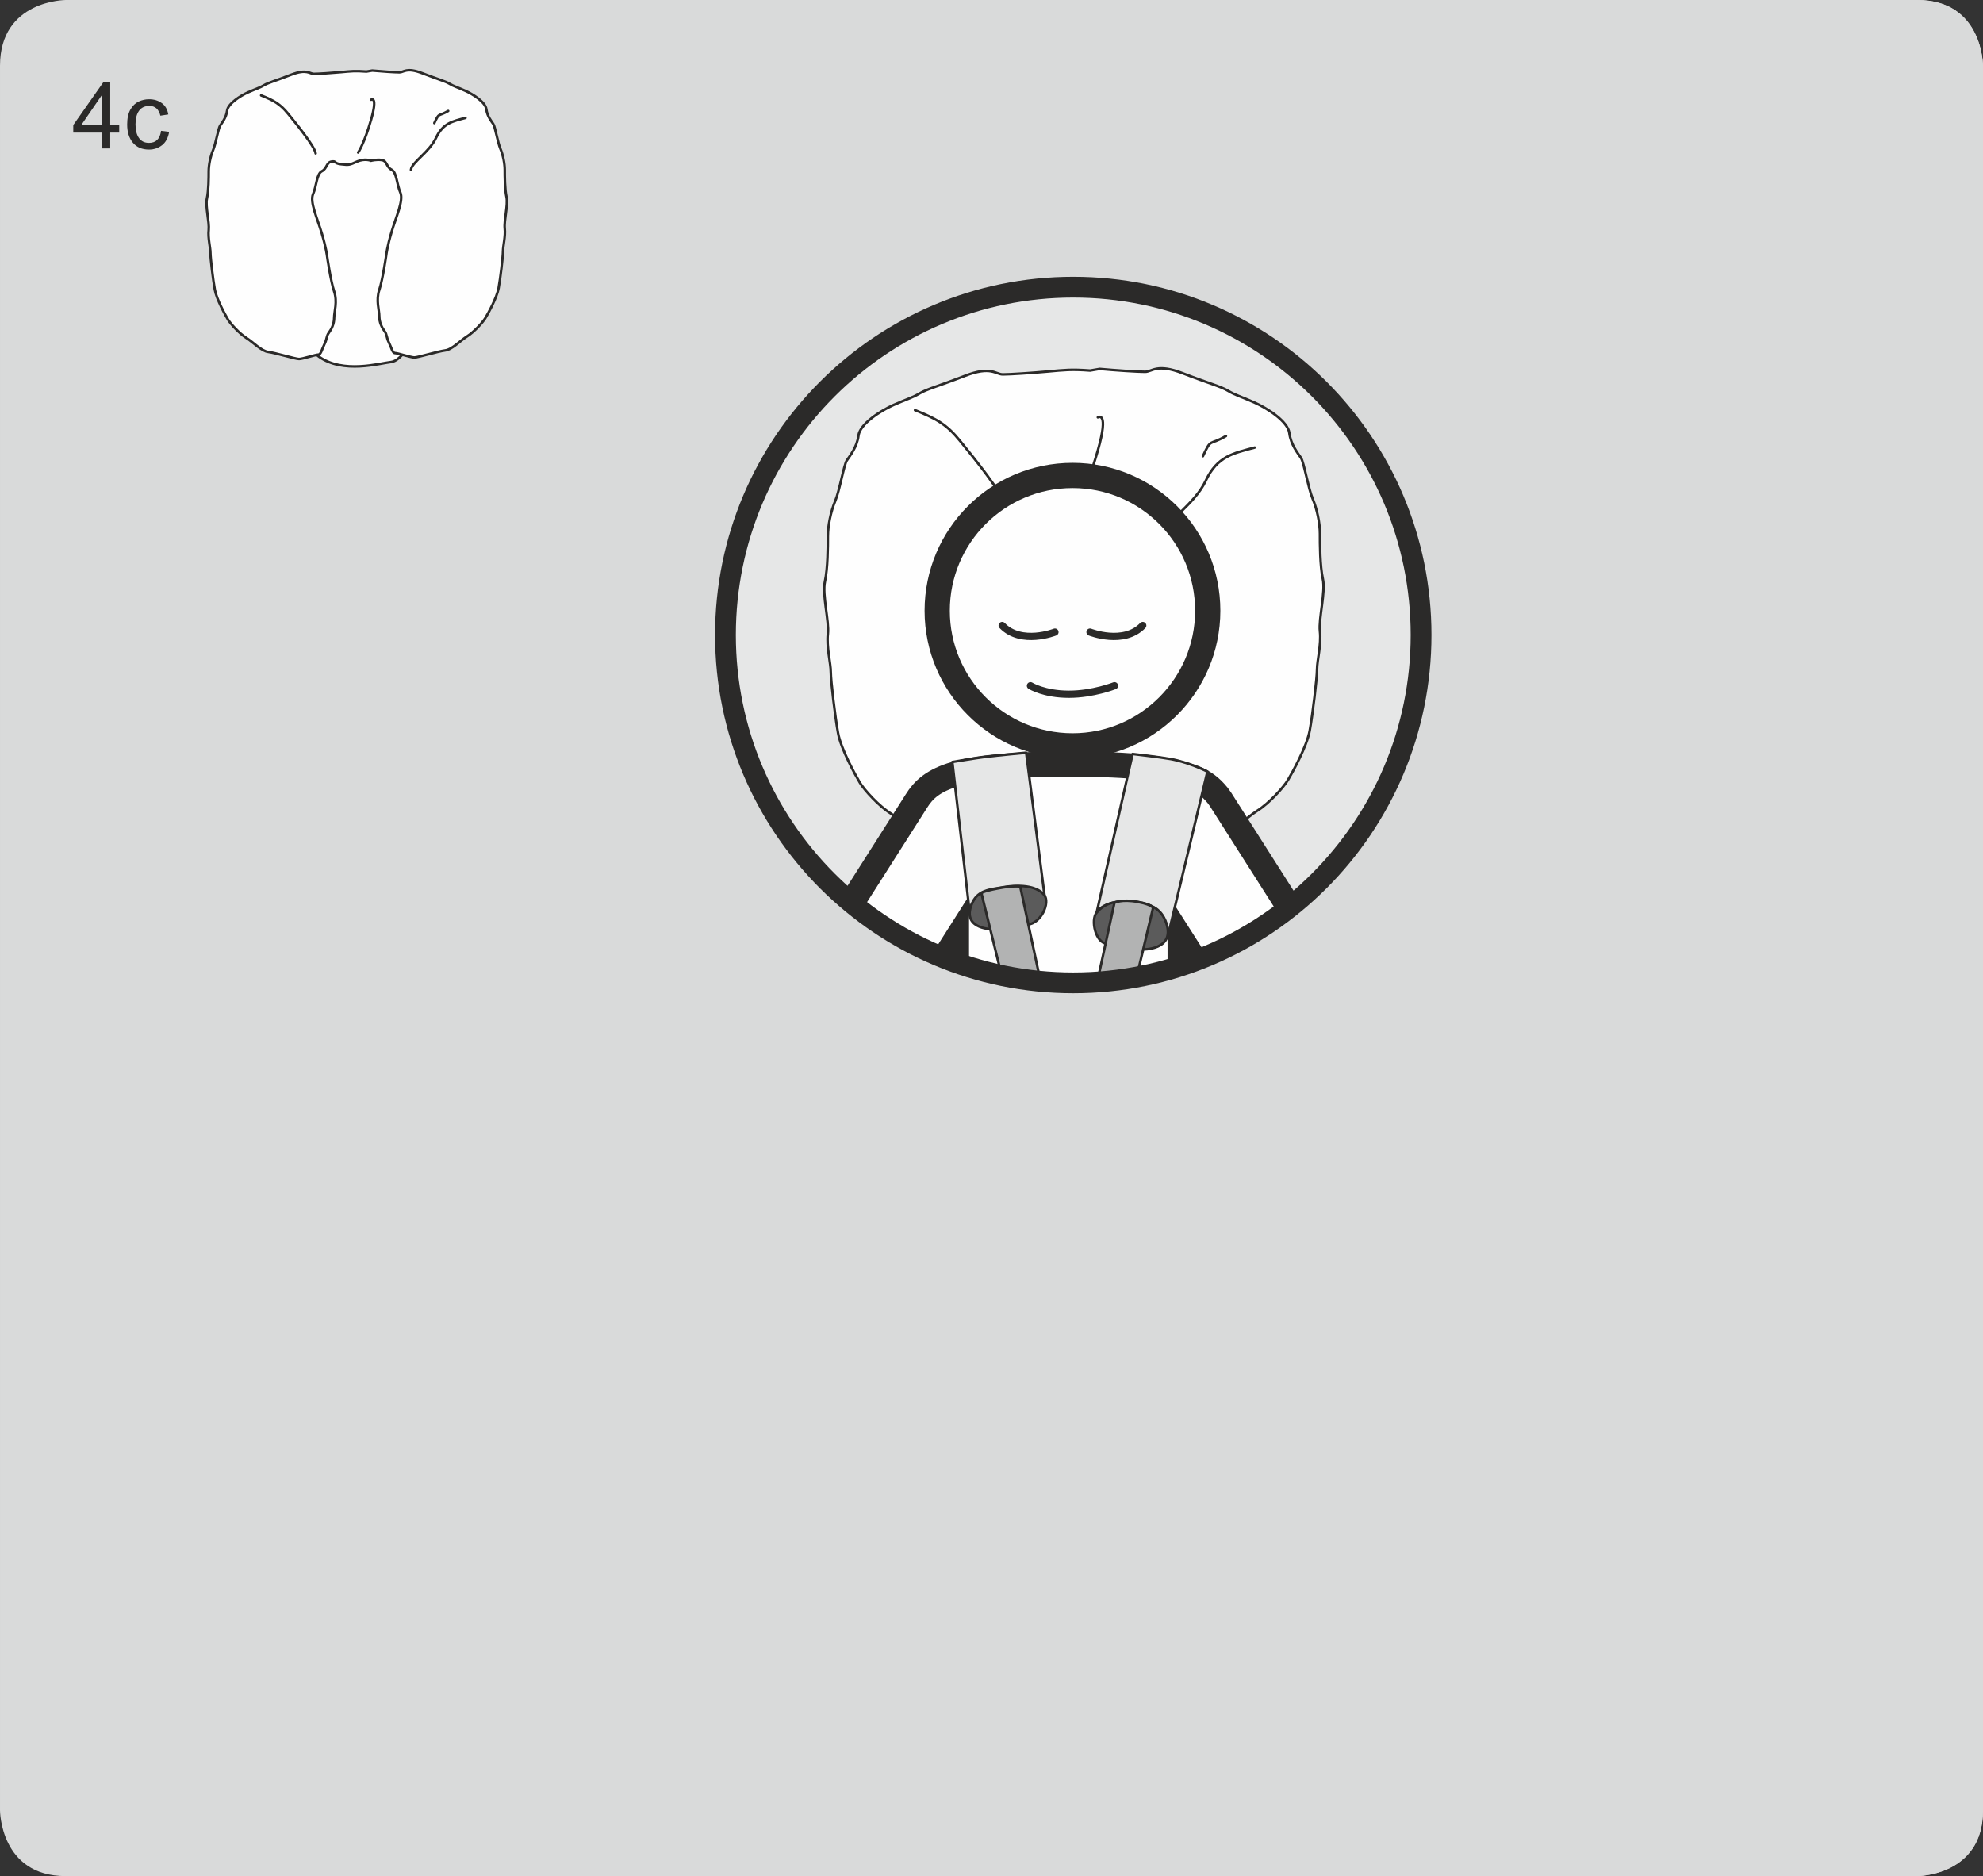 <?xml version="1.0" encoding="UTF-8"?>
<!DOCTYPE svg PUBLIC "-//W3C//DTD SVG 1.1//EN" "http://www.w3.org/Graphics/SVG/1.1/DTD/svg11.dtd">
<!-- Creator: CorelDRAW 2017 -->
<svg xmlns="http://www.w3.org/2000/svg" xml:space="preserve" width="60.25mm" height="57mm" version="1.1" style="shape-rendering:geometricPrecision; text-rendering:geometricPrecision; image-rendering:optimizeQuality; fill-rule:evenodd; clip-rule:evenodd"
viewBox="0 0 156900.52 148437.51"
 xmlns:xlink="http://www.w3.org/1999/xlink">
 <rect x="0" y="0" width="156900.52" height="148437.51" fill="#333333" stroke="none"/>
 <defs>
  <style type="text/css">
   <![CDATA[
    .str4 {stroke:#2B2A29;stroke-width:0.26;stroke-miterlimit:22.926}
    .str7 {stroke:#2B2A29;stroke-width:1644.53;stroke-miterlimit:4}
    .str5 {stroke:#2B2A29;stroke-width:1996.35;stroke-miterlimit:4}
    .str2 {stroke:#2B2A29;stroke-width:198.44;stroke-miterlimit:4}
    .str3 {stroke:#2B2A29;stroke-width:198.44;stroke-linejoin:round;stroke-miterlimit:4}
    .str0 {stroke:#2B2A29;stroke-width:616.41;stroke-linecap:round;stroke-linejoin:round;stroke-miterlimit:4}
    .str6 {stroke:#2B2A29;stroke-width:574.22;stroke-linecap:round;stroke-linejoin:round;stroke-miterlimit:4}
    .str1 {stroke:#2B2A29;stroke-width:198.44;stroke-linecap:round;stroke-linejoin:round;stroke-miterlimit:4}
    .fil2 {fill:none}
    .fil5 {fill:none;fill-rule:nonzero}
    .fil1 {fill:#FEFEFE}
    .fil9 {fill:#E6E7E7}
    .fil3 {fill:#B2B3B3}
    .fil11 {fill:#898989}
    .fil10 {fill:#5B5B5B}
    .fil12 {fill:#2B2A29}
    .fil8 {fill:#FEFEFE;fill-rule:nonzero}
    .fil7 {fill:#E6E7E7;fill-rule:nonzero}
    .fil0 {fill:#D9DADA;fill-rule:nonzero}
    .fil4 {fill:#B2B3B3;fill-rule:nonzero}
    .fil6 {fill:#2B2A29;fill-rule:nonzero}
    .fil13 {fill:#2B2A29;fill-rule:nonzero}
   ]]>
  </style>
 </defs>
 <g id="Слой_x0020_1">
  <path class="fil0" d="M5208.06 0c0,0 -5208.06,0 -5208.06,5208.06l0 138021.39c0,0 0,5208.06 5208.06,5208.06l146484.13 0c0,0 5208.06,0 5208.06,-5208.06l0 -138021.39c0,0 0,-5208.06 -5208.06,-5208.06l-146484.13 0z"/>
  <path class="fil1" d="M40775.71 46941.59c0,0 5184.11,-18486.95 21614.81,-21879.65 16428.1,-3392.7 22497.88,-2678.9 22497.88,-2678.9l179.95 5357.8c0,0 -33949.16,-3760.93 -38997.33,19108.04 -1183.33,5356.76 1316.4,9998.94 1316.4,9998.94l-4820.3 -1427.6 -1791.4 -8478.63z"/>
  <path class="fil2 str0" d="M40775.71 46941.59c0,0 5184.11,-18486.95 21614.81,-21879.65 16428.1,-3392.7 22497.88,-2678.9 22497.88,-2678.9l179.95 5357.8c0,0 -33949.16,-3760.93 -38997.33,19108.04 -1183.33,5356.76 1316.4,9998.94 1316.4,9998.94l-4820.3 -1427.6 -1791.4 -8478.63"/>
  <path class="fil1" d="M128108.12 46941.59c0,0 -5182.54,-18486.95 -21612.2,-21879.65 -16429.14,-3392.7 -22500.74,-2678.9 -22500.74,-2678.9l-179.95 5357.8c0,0 33949.16,-3760.93 38997.33,19108.04 1185.15,5356.76 -1315.36,9998.94 -1315.36,9998.94l4819.26 -1427.6 1791.66 -8478.63z"/>
  <path class="fil2 str0" d="M128108.12 46941.59c0,0 -5182.54,-18486.95 -21612.2,-21879.65 -16429.14,-3392.7 -22500.74,-2678.9 -22500.74,-2678.9l-179.95 5357.8c0,0 33949.16,-3760.93 38997.33,19108.04 1185.15,5356.76 -1315.36,9998.94 -1315.36,9998.94l4819.26 -1427.6 1791.66 -8478.63"/>
  <path class="fil3" d="M47522.58 89977.19c0,0 468.49,-2187.24 0,-4219.52 -194.01,-837.76 -2639.58,-4307.81 -1954.16,-9615.09 940.88,-7290.61 4299.47,-9223.68 4299.47,-9223.68 0,0 3021.61,-1788.54 4161.71,-4674.21 0,0 3192.44,7977.85 1291.66,14661.43 -1345.05,4738.53 -4634.89,7673.69 -5695.82,9648.16 -1064.84,1976.04 -2280.2,3418.48 -2280.2,3418.48l177.34 4.43z"/>
  <path class="fil2 str1" d="M47522.58 89977.19c0,0 468.49,-2187.24 0,-4219.52 -194.01,-837.76 -2639.58,-4307.81 -1954.16,-9615.09 940.88,-7290.61 4299.47,-9223.68 4299.47,-9223.68 0,0 3021.61,-1788.54 4161.71,-4674.21 0,0 3192.44,7977.85 1291.66,14661.43 -1345.05,4738.53 -4634.89,7673.69 -5695.82,9648.16 -1064.84,1976.04 -2280.2,3418.48 -2280.2,3418.48l177.34 4.43"/>
  <path class="fil3" d="M121285.48 89977.19c0,0 -468.49,-2187.24 0,-4219.52 194.01,-837.76 2639.58,-4307.81 1954.16,-9615.09 -940.88,-7290.61 -4299.47,-9223.68 -4299.47,-9223.68 0,0 -3025.26,-1788.54 -4161.71,-4674.21 0,0 -3192.44,7977.85 -1291.66,14661.43 1345.05,4738.53 4634.89,7673.69 5695.82,9648.16 1063.02,1976.04 2280.2,3418.48 2280.2,3418.48l-177.34 4.43z"/>
  <path class="fil2 str1" d="M121285.48 89977.19c0,0 -468.49,-2187.24 0,-4219.52 194.01,-837.76 2639.58,-4307.81 1954.16,-9615.09 -940.88,-7290.61 -4299.47,-9223.68 -4299.47,-9223.68 0,0 -3025.26,-1788.54 -4161.71,-4674.21 0,0 -3192.44,7977.85 -1291.66,14661.43 1345.05,4738.53 4634.89,7673.69 5695.82,9648.16 1063.02,1976.04 2280.2,3418.48 2280.2,3418.48l-177.34 4.43"/>
  <path class="fil4" d="M47305.39 50483.51c-1271.61,431.77 -1951.3,1813.54 -1516.92,3084.11l4502.6 13213.52c437.24,1268.75 1816.14,1949.48 3087.76,1517.71 1271.35,-435.42 1951.3,-1816.4 1517.71,-3086.97l-4506.24 -13212.48c-434.63,-1269.53 -1813.54,-1947.65 -3084.89,-1515.88z"/>
  <path class="fil5 str1" d="M47305.39 50483.51c-1271.61,431.77 -1951.3,1813.54 -1516.92,3084.11l4502.6 13213.52c437.24,1268.75 1816.14,1949.48 3087.76,1517.71 1271.35,-435.42 1951.3,-1816.4 1517.71,-3086.97l-4506.24 -13212.48c-434.63,-1269.53 -1813.54,-1947.65 -3084.89,-1515.88"/>
  <path class="fil6" d="M46843.67 52880.38c-238.02,23.96 -413.54,240.62 -388.8,479.69 23.96,240.62 239.84,416.15 481.51,391.15l3119.01 -323.18c238.8,-25.78 414.32,-240.89 387.5,-481.51 -21.87,-239.84 -237.76,-413.28 -478.65,-386.72l-3120.57 320.57z"/>
  <path class="fil5 str2" d="M46843.67 52880.38c-238.02,23.96 -413.54,240.62 -388.8,479.69 23.96,240.62 239.84,416.15 481.51,391.15l3119.01 -323.18c238.8,-25.78 414.32,-240.89 387.5,-481.51 -21.87,-239.84 -237.76,-413.28 -478.65,-386.72l-3120.57 320.57"/>
  <path class="fil6" d="M48428.31 56543.14c-240.62,26.82 -415.1,238.02 -391.15,480.47 26.56,238.02 239.58,413.54 480.47,388.8l3120.57 -324.48c240.89,-24.74 416.41,-237.76 389.58,-478.65 -24.74,-237.76 -237.76,-415.1 -478.65,-388.54l-3120.83 322.4z"/>
  <path class="fil5 str2" d="M48428.31 56543.14c-240.62,26.82 -415.1,238.02 -391.15,480.47 26.56,238.02 239.58,413.54 480.47,388.8l3120.57 -324.48c240.89,-24.74 416.41,-237.76 389.58,-478.65 -24.74,-237.76 -237.76,-415.1 -478.65,-388.54l-3120.83 322.4"/>
  <path class="fil6" d="M49945.23 60204.33c-240.89,25 -416.15,238.02 -391.41,479.69 26.56,240.62 239.84,414.32 480.47,391.41l3120.83 -322.66c240.62,-25.52 413.28,-241.41 389.58,-481.25 -25,-240.62 -239.84,-416.15 -478.65,-391.41l-3120.83 324.22z"/>
  <path class="fil5 str2" d="M49945.23 60204.33c-240.89,25 -416.15,238.02 -391.41,479.69 26.56,240.62 239.84,414.32 480.47,391.41l3120.83 -322.66c240.62,-25.52 413.28,-241.41 389.58,-481.25 -25,-240.62 -239.84,-416.15 -478.65,-391.41l-3120.83 324.22"/>
  <path class="fil6" d="M51027 63865c-239.84,26.56 -415.36,240.62 -389.58,482.29 26.56,240.62 238.8,413.54 480.47,391.41l3120.83 -324.22c240.62,-25 412.5,-240.89 389.58,-478.65 -25,-244.53 -241.67,-417.19 -480.47,-395.05l-3120.83 324.22z"/>
  <path class="fil5 str2" d="M51027 63865c-239.84,26.56 -415.36,240.62 -389.58,482.29 26.56,240.62 238.8,413.54 480.47,391.41l3120.83 -324.22c240.62,-25 412.5,-240.89 389.58,-478.65 -25,-244.53 -241.67,-417.19 -480.47,-395.05l-3120.83 324.22"/>
  <path class="fil3" d="M46024.66 46942.37c2407.03,6987.49 7118.22,21301.53 7118.22,21301.53 0,0 -3732.81,2307.81 -7107.02,529.17 -2112.24,-1116.14 -2290.36,-3527.6 -2290.36,-3527.6 0,0 -997.65,-171.87 -1469.01,-2583.59 -565.1,-2899.21 -1465.36,-15630.44 -1465.36,-15630.44 0,0 351.82,3621.35 1758.33,5115.1 2090.1,2225.26 2996.87,-1525 2996.87,-1525l458.33 -3679.16z"/>
  <path class="fil2 str1" d="M46024.66 46942.37c2407.03,6987.49 7118.22,21301.53 7118.22,21301.53 0,0 -3732.81,2307.81 -7107.02,529.17 -2112.24,-1116.14 -2290.36,-3527.6 -2290.36,-3527.6 0,0 -997.65,-171.87 -1469.01,-2583.59 -565.1,-2899.21 -1465.36,-15630.44 -1465.36,-15630.44 0,0 351.82,3621.35 1758.33,5115.1 2090.1,2225.26 2996.87,-1525 2996.87,-1525l458.33 -3679.16"/>
  <path class="fil3" d="M44192.11 64543.9c0,0 -529.17,-6754.16 -1233.85,-10047.9l1233.85 10047.9z"/>
  <path class="fil2 str1" d="M44192.11 64543.9c0,0 -529.17,-6754.16 -1233.85,-10047.9l1233.85 10047.9"/>
  <path class="fil4" d="M121755.01 50331.69c1269.53,433.59 1947.39,1813.28 1516.66,3083.85l-4504.42 13213.52c-435.42,1271.61 -1814.32,1949.48 -3085.93,1517.71 -1269.53,-435.42 -1952.08,-1816.14 -1517.45,-3086.71l4507.02 -13211.7c429.95,-1270.57 1812.5,-1948.43 3084.11,-1516.66z"/>
  <path class="fil5 str1" d="M121755.01 50331.69c1269.53,433.59 1947.39,1813.28 1516.66,3083.85l-4504.42 13213.52c-435.42,1271.61 -1814.32,1949.48 -3085.93,1517.71 -1269.53,-435.42 -1952.08,-1816.14 -1517.45,-3086.71l4507.02 -13211.7c429.95,-1270.57 1812.5,-1948.43 3084.11,-1516.66"/>
  <path class="fil6" d="M122216.72 52728.3c238.02,24.74 415.36,240.62 388.54,479.43 -26.56,240.62 -237.76,416.15 -481.25,391.41l-3119.01 -323.44c-240.62,-25.78 -412.5,-240.62 -391.41,-480.47 26.56,-238.02 239.84,-413.28 481.51,-387.76l3121.61 320.83z"/>
  <path class="fil5 str2" d="M122216.72 52728.3c238.02,24.74 415.36,240.62 388.54,479.43 -26.56,240.62 -237.76,416.15 -481.25,391.41l-3119.01 -323.44c-240.62,-25.78 -412.5,-240.62 -391.41,-480.47 26.56,-238.02 239.84,-413.28 481.51,-387.76l3121.61 320.83"/>
  <path class="fil6" d="M120632.61 56391.05c238.02,26.56 415.36,238.02 388.54,480.47 -26.56,238.02 -237.76,413.54 -481.25,388.54l-3120.05 -324.22c-239.58,-24.74 -413.28,-238.02 -388.54,-478.65 24.74,-238.02 239.84,-415.1 480.47,-388.54l3120.83 322.4z"/>
  <path class="fil5 str2" d="M120632.61 56391.05c238.02,26.56 415.36,238.02 388.54,480.47 -26.56,238.02 -237.76,413.54 -481.25,388.54l-3120.05 -324.22c-239.58,-24.74 -413.28,-238.02 -388.54,-478.65 24.74,-238.02 239.84,-415.1 480.47,-388.54l3120.83 322.4"/>
  <path class="fil6" d="M119115.95 60051.72c239.58,26.56 415.1,239.58 389.32,480.47 -26.56,241.41 -238.8,413.28 -480.47,390.36l-3121.61 -322.4c-238.02,-23.96 -413.28,-239.06 -388.54,-481.51 24.74,-238.8 239.84,-416.15 480.47,-389.58l3120.83 322.66z"/>
  <path class="fil5 str2" d="M119115.95 60051.72c239.58,26.56 415.1,239.58 389.32,480.47 -26.56,241.41 -238.8,413.28 -480.47,390.36l-3121.61 -322.4c-238.02,-23.96 -413.28,-239.06 -388.54,-481.51 24.74,-238.8 239.84,-416.15 480.47,-389.58l3120.83 322.66"/>
  <path class="fil6" d="M118031.84 63712.92c240.62,26.82 415.1,240.62 391.41,482.29 -26.82,240.89 -240.89,415.36 -480.47,391.41l-3122.65 -324.22c-238.8,-24.74 -412.5,-240.62 -387.76,-478.65 24.74,-244.53 239.84,-417.19 478.65,-395.05l3120.83 324.22z"/>
  <path class="fil5 str2" d="M118031.84 63712.92c240.62,26.82 415.1,240.62 391.41,482.29 -26.82,240.89 -240.89,415.36 -480.47,391.41l-3122.65 -324.22c-238.8,-24.74 -412.5,-240.62 -387.76,-478.65 24.74,-244.53 239.84,-417.19 478.65,-395.05l3120.83 324.22"/>
  <path class="fil3" d="M122797.71 46928.57c-2409.63,6991.13 -7089.57,21315.59 -7089.57,21315.59 0,0 3734.63,2308.59 7108.06,529.95 2112.76,-1117.19 2289.32,-3527.86 2289.32,-3527.86 0,0 999.48,-173.44 1469.01,-2585.15 566.67,-2899.21 1422.91,-15597.37 1422.91,-15597.37 0,0 -259.9,3536.97 -1627.08,5073.95 -2350,2642.96 -3145.57,-1520.57 -3145.57,-1520.57l-427.08 -3688.54z"/>
  <path class="fil2 str1" d="M122797.71 46928.57c-2409.63,6991.13 -7089.57,21315.59 -7089.57,21315.59 0,0 3734.63,2308.59 7108.06,529.95 2112.76,-1117.19 2289.32,-3527.86 2289.32,-3527.86 0,0 999.48,-173.44 1469.01,-2585.15 566.67,-2899.21 1422.91,-15597.37 1422.91,-15597.37 0,0 -259.9,3536.97 -1627.08,5073.95 -2350,2642.96 -3145.57,-1520.57 -3145.57,-1520.57l-427.08 -3688.54"/>
  <path class="fil3" d="M124658.65 64543.9c0,0 529.17,-6754.16 1232.03,-10047.9l-1232.03 10047.9z"/>
  <path class="fil2 str1" d="M124658.65 64543.9c0,0 529.17,-6754.16 1232.03,-10047.9l-1232.03 10047.9"/>
  <path class="fil1" d="M48599.66 79004.04c460.16,-3258.59 2290.1,-4095.57 2512.5,-3884.11 170.83,157.81 -1801.56,7776.55 -1801.56,7776.55 0,0 -1019.79,-1698.7 -710.94,-3892.44z"/>
  <path class="fil2 str1" d="M48599.66 79004.04c460.16,-3258.59 2290.1,-4095.57 2512.5,-3884.11 170.83,157.81 -1801.56,7776.55 -1801.56,7776.55 0,0 -1019.79,-1698.7 -710.94,-3892.44"/>
  <path class="fil3" d="M50460.33 75614.98c0,0 -1596.61,6304.94 -1291.66,11852.84 304.17,5545.3 1633.59,-370.31 1934.89,-1127.34 170.05,-418.75 1693.23,-3784.89 2256.25,-6381.24 604.43,-2792.7 610.94,-3459.63 610.94,-3459.63 0,0 468.49,-1125.52 -1911.72,-1476.3 -1252.34,-184.64 -1598.7,591.67 -1598.7,591.67z"/>
  <path class="fil2 str1" d="M50460.33 75614.98c0,0 -1596.61,6304.94 -1291.66,11852.84 304.17,5545.3 1633.59,-370.31 1934.89,-1127.34 170.05,-418.75 1693.23,-3784.89 2256.25,-6381.24 604.43,-2792.7 610.94,-3459.63 610.94,-3459.63 0,0 468.49,-1125.52 -1911.72,-1476.3 -1252.34,-184.64 -1598.7,591.67 -1598.7,591.67"/>
  <path class="fil3" d="M53622.57 76006.12c0,0 -653.12,1716.14 -1039.84,3272.39 -431.77,1750.26 -743.23,4371.35 -743.23,4371.35l1783.07 -7643.74z"/>
  <path class="fil2 str1" d="M53622.57 76006.12c0,0 -653.12,1716.14 -1039.84,3272.39 -431.77,1750.26 -743.23,4371.35 -743.23,4371.35l1783.07 -7643.74"/>
  <path class="fil1" d="M120209.18 79004.04c-462.24,-3258.59 -2292.18,-4095.57 -2514.58,-3884.11 -170.83,157.81 1802.6,7776.55 1802.6,7776.55 0,0 1020.57,-1698.7 711.98,-3892.44z"/>
  <path class="fil2 str1" d="M120209.18 79004.04c-462.24,-3258.59 -2292.18,-4095.57 -2514.58,-3884.11 -170.83,157.81 1802.6,7776.55 1802.6,7776.55 0,0 1020.57,-1698.7 711.98,-3892.44"/>
  <path class="fil3" d="M118348.24 75614.98c0,0 1596.61,6304.94 1291.66,11852.84 -304.17,5545.3 -1634.37,-370.31 -1934.89,-1127.34 -170.83,-418.75 -1692.97,-3784.89 -2258.07,-6381.24 -602.6,-2792.7 -610.94,-3459.63 -610.94,-3459.63 0,0 -467.45,-1125.52 1909.89,-1476.3 1254.95,-184.64 1602.34,591.67 1602.34,591.67z"/>
  <path class="fil2 str1" d="M118348.24 75614.98c0,0 1596.61,6304.94 1291.66,11852.84 -304.17,5545.3 -1634.37,-370.31 -1934.89,-1127.34 -170.83,-418.75 -1692.97,-3784.89 -2258.07,-6381.24 -602.6,-2792.7 -610.94,-3459.63 -610.94,-3459.63 0,0 -467.45,-1125.52 1909.89,-1476.3 1254.95,-184.64 1602.34,591.67 1602.34,591.67"/>
  <path class="fil3" d="M115184.7 76006.12c0,0 653.91,1716.14 1039.84,3272.39 431.77,1750.26 745.05,4371.35 745.05,4371.35l-1784.89 -7643.74z"/>
  <path class="fil2 str1" d="M115184.7 76006.12c0,0 653.91,1716.14 1039.84,3272.39 431.77,1750.26 745.05,4371.35 745.05,4371.35l-1784.89 -7643.74"/>
  <path class="fil7" d="M92852.97 137165.66c11720.81,0 27839.28,-9402.07 28502.56,-9676.55 5636.97,-2337.24 14460.13,-12018.47 17759.09,-19039.03 3297.13,-7018.74 5069.26,-14249.72 3475.52,-21057.26 -1596.87,-6802.07 -8824.2,-15200.76 -10421.6,-17433.04 -1592.18,-2234.37 -2976.56,-3085.93 -3826.56,-3299.21 -851.56,-213.02 -5317.18,2127.86 -6914.05,2765.36 -1597.39,638.54 -1699.48,958.33 -2655.72,-957.29 -958.33,-1912.76 104.69,-5422.91 422.4,-7232.02 319.79,-1807.03 -104.69,-3614.84 108.59,-5741.66 211.2,-2127.86 1060.94,-6805.72 1060.94,-7549.73 0,-743.23 1063.8,-7125.51 958.33,-8508.06 -105.73,-1382.81 -958.33,-8509.88 -1808.07,-10315.09 -851.56,-1808.07 -2125.78,-3936.71 -2871.87,-5212.75 -743.23,-1276.04 -3721.61,-4571.35 -6804.68,-5211.71 0,0 -3879.68,-877.34 -5378.12,640.36 -1498.17,1515.88 -1169.53,2763.54 -3721.61,3188.8 -2553.9,426.3 -6272.65,106.51 -10316.91,-317.97 -4041.14,-425.26 -12234.09,1807.29 -14574.98,1489.32 -2339.84,-318.75 -3615.1,-2658.59 -7658.06,-3616.92 -4041.4,-958.07 -5317.44,-2021.09 -8400.51,-1383.59 -3085.93,640.36 -6063.53,3935.67 -6809.36,5211.71 -745.05,1276.04 -2021.09,3404.68 -2871.09,5212.75 -852.34,1805.21 -1702.34,8932.28 -1808.85,10315.09 -106.51,1382.55 956.51,7764.83 956.51,8508.06 0,744.01 852.34,5421.87 1064.58,7549.73 211.46,2126.82 -212.24,3934.63 105.73,5741.66 320.57,1809.11 1383.59,5319.26 425.26,7232.02 -956.25,1915.62 -1060.94,1595.83 -2658.59,957.29 -1594.79,-637.5 -6062.49,-2978.38 -6911.19,-2765.36 -851.82,213.28 -2234.37,1064.84 -3829.16,3299.21 -1594.01,2232.29 -8824.99,10630.97 -10420.82,17433.04 -1594.79,6807.54 -2657.81,14038.52 639.32,21057.26 3295.57,7020.56 12122.38,18505.18 17758.3,20846.06 5637.23,2338.02 11807.01,7869.52 28506.2,7869.52l18918.46 0z"/>
  <path class="fil5 str3" d="M92852.97 137165.66c11720.81,0 27839.28,-9402.07 28502.56,-9676.55 5636.97,-2337.24 14460.13,-12018.47 17759.09,-19039.03 3297.13,-7018.74 5069.26,-14249.72 3475.52,-21057.26 -1596.87,-6802.07 -8824.2,-15200.76 -10421.6,-17433.04 -1592.18,-2234.37 -2976.56,-3085.93 -3826.56,-3299.21 -851.56,-213.02 -5317.18,2127.86 -6914.05,2765.36 -1597.39,638.54 -1699.48,958.33 -2655.72,-957.29 -958.33,-1912.76 104.69,-5422.91 422.4,-7232.02 319.79,-1807.03 -104.69,-3614.84 108.59,-5741.66 211.2,-2127.86 1060.94,-6805.72 1060.94,-7549.73 0,-743.23 1063.8,-7125.51 958.33,-8508.06 -105.73,-1382.81 -958.33,-8509.88 -1808.07,-10315.09 -851.56,-1808.07 -2125.78,-3936.71 -2871.87,-5212.75 -743.23,-1276.04 -3721.61,-4571.35 -6804.68,-5211.71 0,0 -3879.68,-877.34 -5378.12,640.36 -1498.17,1515.88 -1169.53,2763.54 -3721.61,3188.8 -2553.9,426.3 -6272.65,106.51 -10316.91,-317.97 -4041.14,-425.26 -12234.09,1807.29 -14574.98,1489.32 -2339.84,-318.75 -3615.1,-2658.59 -7658.06,-3616.92 -4041.4,-958.07 -5317.44,-2021.09 -8400.51,-1383.59 -3085.93,640.36 -6063.53,3935.67 -6809.36,5211.71 -745.05,1276.04 -2021.09,3404.68 -2871.09,5212.75 -852.34,1805.21 -1702.34,8932.28 -1808.85,10315.09 -106.51,1382.55 956.51,7764.83 956.51,8508.06 0,744.01 852.34,5421.87 1064.58,7549.73 211.46,2126.82 -212.24,3934.63 105.73,5741.66 320.57,1809.11 1383.59,5319.26 425.26,7232.02 -956.25,1915.62 -1060.94,1595.83 -2658.59,957.29 -1594.79,-637.5 -6062.49,-2978.38 -6911.19,-2765.36 -851.82,213.28 -2234.37,1064.84 -3829.16,3299.21 -1594.01,2232.29 -8824.99,10630.97 -10420.82,17433.04 -1594.79,6807.54 -2657.81,14038.52 639.32,21057.26 3295.57,7020.56 12122.38,18505.18 17758.3,20846.06 5637.23,2338.02 11807.01,7869.52 28506.2,7869.52l18918.46 0"/>
  <path class="fil8" d="M74033.73 56897.82c782.81,1205.47 2790.1,7643.74 5970.56,9910.92 3193.22,2278.38 7944,886.46 9520.3,700 2578.9,-303.91 6915.09,-10867.95 6915.09,-10867.95l-4494.26 -14746.07 -7094.26 -3495.57 -7124.21 5007.02 -3693.22 13491.64z"/>
  <path class="fil5 str2" d="M74033.73 56897.82c782.81,1205.47 2790.1,7643.74 5970.56,9910.92 3193.22,2278.38 7944,886.46 9520.3,700 2578.9,-303.91 6915.09,-10867.95 6915.09,-10867.95l-4494.26 -14746.07 -7094.26 -3495.57 -7124.21 5007.02 -3693.22 13491.64"/>
  <path class="fil5 str2" d="M99930.82 89685.01c0,0 -660.42,-859.89 -1189.58,-1584.63 -529.17,-726.82 -1320.05,-1188.02 -1913.54,-1389.06 -595.31,-198.44 -4953.64,-264.58 -4953.64,-264.58l-15398.15 -136.98c0,0 -4358.33,65.1 -4955.46,264.58 -591.67,196.61 -1383.59,660.42 -1912.76,1387.24 -529.17,725.78 -1190.62,1582.81 -1190.62,1582.81"/>
  <polyline class="fil5 str4" points="39712.95,68433.74 39711.39,68444.94 39706.18,68477.49 39697.85,68530.36 39686.13,68602.23 39671.29,68692.07 39652.8,68798.58 39631.18,68920.46 39606.18,69056.66 39577.8,69205.61 39546.03,69366.55 39511.13,69538.17 39472.85,69718.89 39431.18,69907.96 39386.13,70104.05 39337.7,70305.87 39286.13,70512.12 39265.3,70591.55 "/>
  <polyline class="fil5 str4" points="38532.23,72666.55 38497.59,72735.82 38405.93,72902.22 38310.87,73057.69 38212.44,73200.66 38110.87,73329.83 38005.93,73444.41 38005.93,73444.41 37896.55,73562.64 37782.49,73702.48 37664,73862.64 37541.86,74041.54 37416.6,74237.9 37288.74,74449.62 37276.76,74470.45 "/>
  <polyline class="fil5 str4" points="36276.24,76434.25 36235.88,76522.01 36108.79,76805.08 35984.32,77088.41 35863.48,77370.44 35746.29,77649.61 35633.53,77924.35 35525.72,78193.1 35423.38,78454.3 35419.47,78464.97 "/>
  <polyline class="fil5 str4" points="34811.66,80573.04 34809.84,80612.37 34801.24,80791.01 34790.31,81011.84 34777.03,81272 34762.44,81569.92 34746.56,81902.73 34730.15,82268.61 34713.48,82665.23 34709.32,82775.38 "/>
  <polyline class="fil5 str4" points="34645.52,84979.03 34644.47,85029.29 34636.66,85562.62 34632.49,86110.79 34631.71,86671.99 34634.58,87183.71 "/>
  <polyline class="fil5 str4" points="34691.09,89387.61 34699.68,89587.87 34731.19,90177.71 34769.47,90764.17 34815.31,91345.68 34837.96,91587.09 "/>
  <polyline class="fil5 str4" points="35118.17,93773.28 35173.9,94093.59 35274.94,94595.68 35386.66,95076.67 35386.66,95076.67 35509.58,95549.06 35613.22,95920.15 "/>
  <polyline class="fil5 str4" points="36286.66,98019.11 36442.13,98451.92 36622.86,98937.08 36808.79,99420.15 36999.16,99899.83 37072.33,100079 "/>
  <polyline class="fil5 str4" points="37941.86,102104.78 37989.78,102211.03 38190.04,102648.27 38389.52,103075.35 38587.44,103490.45 38782.49,103892.8 38883.79,104098 "/>
  <polyline class="fil5 str4" points="39897.85,106055.29 40012.69,106264.41 40159.57,106527.17 40297.33,106767.79 40424.41,106985.24 40540.82,107178.47 40645.25,107346.44 40737.17,107488.1 40737.17,107488.1 40837.43,107632.37 40966.08,107806.85 41058.27,107926.9 "/>
  <polyline class="fil5 str4" points="42470.24,109619.61 42542.38,109701.64 42846.02,110042.27 43165.03,110394.09 43497.84,110754.5 43842.9,111121.69 43960.34,111244.35 "/>
  <polyline class="fil5 str4" points="45516.33,112805.8 45699.92,112981.84 46087.42,113343.56 46476.75,113696.69 46866.59,114039.39 47153.05,114282.36 "/>
  <polyline class="fil5 str4" points="48912.68,115608.14 49130.91,115749.03 49481.95,115956.32 49821.79,116135.48 50148.61,116284.44 50460.85,116401.11 50757.47,116483.14 50757.47,116483.14 50906.17,116518.56 "/>
  <polyline class="fil5 str4" points="52991.84,117225.85 53119.44,117278.97 53421.01,117408.92 53723.61,117543.29 54027.25,117681.32 54331.68,117822.72 54636.89,117966.47 54942.62,118111.78 54998.61,118138.35 "/>
  <polyline class="fil5 str4" points="56993.66,119076.1 57092.61,119120.64 57399.9,119255.01 57706.94,119385.22 58013.71,119510.22 58319.69,119629.23 58625.16,119741.99 58930.11,119847.46 59043.91,119883.92 "/>
  <polyline class="fil5 str4" points="61191.57,120369.33 61463.44,120413.34 61855.63,120474.28 62270.47,120536.78 62705.63,120600.58 63159.53,120665.69 63372.03,120695.11 "/>
  <polyline class="fil5 str4" points="65557.44,120985.74 65642.34,120996.67 66168.12,121062.04 66699.37,121126.88 67234.26,121190.42 67746.24,121249.8 "/>
  <polyline class="fil5 str4" points="69938.17,121486.26 70409.26,121533.13 70915.25,121581.05 71409.26,121625.84 71889.98,121667.25 72133.73,121686.52 "/>
  <polyline class="fil5 str4" points="74333.99,121822.45 74381.65,121824.54 74713.94,121833.39 75017.32,121836.26 75017.32,121836.26 75305.86,121836.78 75594.93,121838.86 75884.51,121841.72 76174.61,121845.89 76465.5,121850.84 76538.41,121852.14 "/>
  <polyline class="fil5 str4" points="78742.32,121908.65 78805.08,121910.47 79098.83,121919.07 79392.58,121927.4 79686.33,121935.47 79980.08,121943.29 80273.83,121950.58 80567.31,121957.61 80861.06,121963.6 80946.22,121965.16 "/>
  <polyline class="fil5 str4" points="83150.9,121977.66 83201.16,121977.14 83492.05,121972.71 83782.41,121966.72 84072.26,121958.91 84361.32,121949.28 84361.32,121949.28 84650.38,121938.86 84941.79,121928.96 85236.06,121919.07 85354.55,121915.16 "/>
  <polyline class="fil5 str4" points="87557.15,121818.81 87735.01,121808.13 88071.21,121785.74 88413.92,121760.74 88763.39,121732.35 89120.16,121700.58 89484.49,121665.16 89754.02,121636.78 "/>
  <polyline class="fil5 str4" points="91938.91,121344.33 92280.58,121288.86 92719.64,121213.34 93169.38,121131.31 93630.83,121042.51 94104.01,120947.2 94107.4,120946.67 "/>
  <polyline class="fil5 str4" points="96256.61,120456.05 96658.95,120355.27 96658.95,120355.27 97207.39,120211.26 97763.38,120057.35 98325.62,119894.07 98383.43,119876.62 "/>
  <polyline class="fil5 str4" points="100483.43,119205.79 100611.03,119162.82 101185.25,118963.87 101758.16,118759.96 102328.48,118551.89 102559.99,118465.43 "/>
  <polyline class="fil5 str4" points="104615.19,117667.51 105098,117471.16 105626.65,117252.15 106143.83,117033.66 106648.52,116816.73 106649.04,116816.47 "/>
  <polyline class="fil5 str4" points="108658.41,115909.44 108939.4,115776.89 109342.27,115583.14 109723.78,115395.64 110082.63,115215.17 110417.79,115042.52 110632.63,114928.72 "/>
  <polyline class="fil5 str4" points="112524.03,113797.47 112528.46,113794.86 112680.8,113703.2 112828.46,113615.18 112971.69,113530.54 113111.27,113449.55 113246.95,113371.69 113378.98,113296.43 113507.88,113223.77 113633.67,113153.46 113756.84,113085.23 113877.68,113019.08 113995.9,112954.24 114112.31,112890.7 114227.15,112828.46 114340.17,112766.74 114442.26,112711.27 "/>
  <polyline class="fil5 str4" points="116287.57,111517.78 116497.72,111319.35 116740.69,111080.02 117006.06,110810.75 117291.47,110514.14 117594.86,110192.27 117827.93,109940.96 "/>
  <polyline class="fil5 str4" points="119299.8,108299.56 119307.35,108291.23 119674.02,107869.35 120044.33,107439.67 120415.43,107003.99 120734.44,106625.6 "/>
  <polyline class="fil5 str4" points="122134.69,104922.74 122214.38,104824.04 122547.97,104404.51 122868.03,103996.44 123172.19,103601.65 123458.65,103223.27 123488.6,103182.9 "/>
  <polyline class="fil5 str4" points="124719.32,101356.08 124787.29,101224.57 124787.29,101224.57 124885.99,101023.01 125010.21,100782.65 125158.13,100506.08 125327.66,100196.19 125517.5,99855.3 125725.57,99486.03 125765.42,99415.72 "/>
  <polyline class="fil5 str4" points="126861.77,97502.96 126973.75,97308.95 127252.39,96825.36 127536.25,96332.13 127823.75,95831.87 127960.99,95591.77 "/>
  <polyline class="fil5 str4" points="129047.7,93673.54 129249,93313.13 129518.8,92824.59 129779.47,92347.24 130028.69,91883.44 130104.99,91738.91 "/>
  <polyline class="fil5 str4" points="131087.28,89765.74 131187.54,89538.65 131307.07,89245.16 131401.08,88986.57 131467.23,88765.22 131503.95,88584.23 131503.95,88584.23 131527.39,88401.16 131554.47,88174.07 131584.94,87906.1 131613.84,87641.78 "/>
  <polyline class="fil5 str4" points="131840.41,85448.82 131869.31,85162.1 131916.45,84685.28 131964.62,84197.26 132013.06,83701.16 132056.29,83254.81 "/>
  <polyline class="fil5 str4" points="132267.75,81060.28 132298.48,80737.37 132342.23,80276.17 132384.42,79832.94 132424.26,79411.33 132461.76,79014.19 132475.82,78865.49 "/>
  <polyline class="fil5 str4" points="132642.23,76668.36 132642.23,76176.44 132642.23,76176.44 132594.31,75686.85 "/>
  <line class="fil5 str4" x1="132378.95" y1="73492.59" x2="132163.58" y2= "71298.58" />
  <polyline class="fil5 str4" points="50987.15,27667.4 50997.57,27684.85 51028.3,27735.63 51078.04,27818.18 51146.01,27930.68 51230.64,28071.31 51330.9,28237.97 51445.75,28428.86 51574.13,28642.66 51715.02,28876.77 51866.84,29129.9 52029.08,29399.95 52122.83,29556.72 "/>
  <polyline class="fil5 str4" points="53253.82,31449.43 53351.21,31612.97 53553.56,31953.33 53755.64,32293.96 53956.68,32633.28 54155.38,32969.48 54350.69,33300.47 54377.51,33346.04 "/>
  <polyline class="fil5 str4" points="55486.11,35251.76 55527.51,35324.16 55655.12,35549.42 55768.92,35752.81 55768.92,35752.81 55877.51,35941.09 55989.23,36122.08 56103.81,36296.55 56221.26,36465.04 56341.05,36628.85 56463.45,36787.96 56588.19,36943.43 56704.33,37083.79 "/>
  <polyline class="fil5 str4" points="58150.16,38747.85 58186.88,38793.43 58323.08,38968.16 58458.76,39149.67 58593.91,39338.48 58728.29,39535.09 58861.62,39740.82 58993.65,39955.92 59124.64,40181.18 59253.81,40417.38 59345.21,40595.51 "/>
  <polyline class="fil5 str4" points="60189.74,42630.66 60253.02,42796.8 60392.61,43163.47 60537.14,43542.9 60686.36,43933 60839.22,44332.22 60976.46,44690.29 "/>
  <polyline class="fil5 str4" points="61774.12,46745.76 61804.06,46822.06 61967.35,47237.16 62129.84,47647.32 62290.78,48051.22 62449.9,48447.32 62590.26,48793.67 "/>
  <polyline class="fil5 str4" points="63446.25,50825.44 63457.71,50851.48 63579.58,51121.79 63694.43,51368.66 63801.2,51590.54 63899.63,51785.59 63988.96,51952.26 64068.64,52088.46 64138.17,52192.88 64197.03,52263.45 64197.03,52263.45 64251.2,52320.75 64307.45,52385.33 64365,52456.94 64423.85,52534.55 64484.01,52617.88 64544.68,52706.16 64552.76,52718.4 "/>
  <polyline class="fil5 str4" points="65618.38,54646.78 65636.61,54684.28 65654.06,54720.22 65666.56,54746.78 65674.37,54763.19 65676.97,54768.66 "/>
  <polyline class="fil5 str4" points="65618.38,54646.78 65636.61,54684.28 65654.06,54720.22 65666.56,54746.78 65674.37,54763.19 65676.97,54768.66 "/>
  <polyline class="fil5 str4" points="118637.3,29261.15 118631.57,29266.1 118614.91,29281.46 118587.56,29306.72 118549.8,29342.66 118502.15,29389.27 118444.33,29446.57 118377.41,29514.79 118301.11,29593.96 118215.95,29684.33 118122.2,29785.89 118020.38,29899.17 117910.74,30023.91 117793.29,30160.37 117668.55,30308.8 117537.04,30469.22 117398.76,30641.88 117254.23,30827.03 117185.48,30916.88 "/>
  <polyline class="fil5 str4" points="115931.84,32729.37 115906.58,32768.96 115718.82,33071.82 115527.93,33388.23 115334.18,33718.69 115137.83,34063.22 114939.13,34422.08 114824.55,34635.36 "/>
  <polyline class="fil5 str4" points="113806.84,36591.09 113781.58,36639.26 113609.45,36968.69 113443.3,37285.88 113282.88,37591.86 113128.2,37887.44 112978.72,38173.89 112834.45,38452.02 112786.27,38545.25 "/>
  <polyline class="fil5 str4" points="111814.14,40523.89 111722.73,40726.23 111615.44,40970.5 111510.49,41216.34 111407.63,41464.77 111306.59,41716.86 111207.11,41973.11 111109.19,42234.83 111012.06,42503.05 110989.66,42567.64 "/>
  <polyline class="fil5 str4" points="110332.37,44671.8 110264.14,44923.36 110189.14,45215.81 110121.69,45494.46 110061.02,45760.6 110006.33,46015.03 109957.11,46258.78 109912.84,46492.63 109872.73,46718.15 109855.29,46823.1 "/>
  <polyline class="fil5 str4" points="109504.25,48999.4 109481.85,49110.07 109437.06,49313.98 109387.58,49522.83 109332.37,49738.2 109271.17,49960.85 109203.2,50192.1 109127.68,50432.47 109043.83,50683.25 108951.64,50945.23 108888.88,51113.98 "/>
  <polyline class="fil5 str4" points="108033.67,53145.48 107906.33,53423.09 107749.82,53756.94 107588.88,54092.62 107424.04,54429.34 107255.29,54766.05 107083.42,55102.25 107069.87,55128.29 "/>
  <polyline class="fil5 str4" points="105999.82,57055.37 105996.7,57060.58 105809.2,57369.7 105620.66,57671.52 105431.6,57965.27 105241.75,58250.42 105051.91,58525.94 104862.07,58791.05 104785.24,58894.17 "/>
  <polyline class="fil5 str4" points="103293.84,60508.75 103208.42,60574.38 103036.03,60690.52 "/>
  <polyline class="fil5 str4" points="103293.84,60508.75 103208.42,60574.38 103036.03,60690.52 "/>
  <polyline class="fil5 str4" points="50303.82,55907.98 50314.5,55916.31 50346.01,55940.79 50396.53,55981.42 50464.76,56037.67 50549.4,56109.02 50648.87,56195.48 50762.16,56296.26 50887.16,56411.36 51023.09,56540.27 51168.14,56682.72 51321.01,56838.45 51480.38,57006.68 51644.71,57187.41 51812.67,57380.37 51872.05,57451.99 "/>
  <polyline class="fil5 str4" points="53096.53,59279.85 53115.28,59315.53 53251.73,59601.2 53377.52,59895.21 53491.32,60197.56 53591.84,60507.71 53677.52,60825.42 53746.79,61150.16 53780.12,61365.26 "/>
  <polyline class="fil5 str4" points="53778.56,63565.26 53777.51,63586.87 53762.41,63949.89 53748.87,64314.22 53736.89,64678.8 53726.47,65042.86 53717.1,65405.62 53709.03,65765.78 53709.03,65768.64 "/>
  <polyline class="fil5 str4" points="53677.78,67973.32 53675.95,68148.85 53673.35,68458.74 53671,68758.74 53668.92,69047.54 53666.58,69324.36 53664.49,69588.43 53661.89,69838.69 53659.29,70074.36 53657.98,70177.75 "/>
  <polyline class="fil5 str4" points="53351.99,72347.54 53313.97,72483.73 53270.22,72640.5 53225.43,72803.26 53179.08,72971.23 53132.2,73143.89 53084.55,73320.71 53036.63,73500.66 52988.71,73683.47 52940.8,73868.11 52893.92,74054.3 52847.57,74241.02 52802.52,74427.74 52790.54,74479.3 "/>
  <polyline class="fil5 str4" points="52437.93,76652.48 52431.68,76729.82 52418.66,76885.81 52405.38,77046.23 52391.32,77210.81 52376.74,77379.3 52361.63,77551.69 52346.01,77727.48 52330.12,77906.38 52313.45,78088.67 52296.53,78273.57 52279.08,78461.07 52261.37,78651.17 52243.14,78843.1 52242.62,78848.57 "/>
  <polyline class="fil5 str4" points="52023.61,81042.31 52003.56,81230.59 51982.47,81429.29 51961.37,81627.21 51940.02,81823.56 51918.92,82018.61 51897.57,82211.84 51897.57,82211.84 51877.26,82404.29 51858.77,82597.26 51842.1,82790.23 51827.78,82983.46 51815.02,83176.42 51811.89,83236.58 "/>
  <polyline class="fil5 str4" points="51808.51,85439.96 51816.84,85574.6 51829.08,85743.35 51842.62,85908.71 51857.99,86070.69 51874.91,86229.02 51893.4,86383.45 51913.2,86533.45 51934.55,86679.54 51957.47,86820.95 51981.94,86957.41 52007.73,87089.18 52034.81,87215.74 52063.46,87336.83 52093.4,87452.46 52124.65,87562.35 52124.65,87562.35 52141.06,87614.44 "/>
  <polyline class="fil5 str4" points="53045.75,89621.99 53150.69,89816.78 53262.15,90018.08 53377.52,90222.25 53496.79,90428.76 53619.96,90637.35 53747.05,90846.98 53877.51,91057.92 54011.11,91268.86 54148.09,91480.06 54172.05,91516.25 "/>
  <polyline class="fil5 str4" points="55484.54,93286.3 55494.7,93298.28 55654.07,93482.4 55654.07,93482.4 55815.01,93661.3 55977.51,93835 56141.05,94003.75 56306.16,94167.81 56472.82,94327.45 56640.79,94482.66 56810.06,94633.96 56981.16,94781.09 57048.08,94836.82 "/>
  <polyline class="fil5 str4" points="58835.58,96124.32 58964.49,96205.31 59154.85,96322.24 59346.78,96438.12 59540.53,96552.96 59736.1,96667.29 59933.49,96780.83 60132.71,96894.11 60333.75,97007.13 60536.62,97120.41 60740.52,97233.17 "/>
  <polyline class="fil5 str4" points="62680.36,98281.09 62732.19,98308.17 62980.89,98435.25 63235.05,98562.86 63494.43,98690.98 63758.23,98819.11 64026.2,98946.71 64298.59,99073.79 64574.37,99200.1 64665,99240.46 "/>
  <polyline class="fil5 str4" points="66706.14,100072.49 66872.81,100132.91 67166.82,100234.99 67460.83,100332.65 67755.1,100425.61 68048.85,100513.9 68341.81,100596.45 68634,100673.53 68813.17,100717.28 "/>
  <polyline class="fil5 str4" points="70986.34,101079.26 71171.24,101105.04 71442.85,101145.14 71712.9,101187.33 71981.65,101231.08 72249.36,101276.39 72516.03,101323.01 72781.91,101370.93 73047.27,101419.62 73160.82,101440.98 "/>
  <polyline class="fil5 str4" points="75326.44,101854 75427.22,101872.75 75693.62,101921.19 75960.81,101968.32 76229.04,102014.41 76498.57,102059.21 76769.4,102102.17 77041.54,102143.32 77315.5,102182.64 77502.48,102207.64 "/>
  <polyline class="fil5 str4" points="79697.26,102409.21 79904.03,102420.4 80219.4,102435.25 80541.27,102448.79 80869.14,102460.51 81202.21,102470.92 81539.97,102480.3 81881.9,102488.11 81900.38,102488.37 "/>
  <polyline class="fil5 str4" points="84104.81,102518.58 84344.13,102520.66 84699.08,102523.01 85052.98,102525.35 85405.59,102527.43 85755.85,102529.52 86103.76,102531.86 86309.49,102533.16 "/>
  <polyline class="fil5 str4" points="88513.92,102560.51 88725.11,102565.19 89024.07,102573.01 89314.96,102581.86 89596.99,102592.02 89596.99,102592.02 89876.41,102601.65 90159.23,102609.2 90444.64,102614.93 90717.82,102618.06 "/>
  <polyline class="fil5 str4" points="92921.72,102573.27 93104.53,102563.89 93405.83,102546.18 93707.66,102525.87 94009.48,102503.22 94311.3,102477.69 94612.6,102449.83 94913.64,102419.1 95118.85,102396.18 "/>
  <polyline class="fil5 str4" points="97298.02,102065.46 97557.65,102013.37 97840.2,101953.22 98119.63,101889.94 98395.93,101823.53 98668.59,101753.74 98937.34,101680.82 98937.34,101680.82 99218.32,101601.39 99438.12,101538.63 "/>
  <polyline class="fil5 str4" points="101550.87,100909.21 101823.79,100824.83 102261.03,100688.11 102707.9,100546.19 103162.33,100399.83 103621.96,100249.57 103651.39,100239.94 "/>
  <polyline class="fil5 str4" points="105735.5,99520.93 105922.74,99453.22 106368.05,99288.64 106803.47,99123.01 107226.64,98957.39 107635.24,98792.02 107791.75,98726.4 "/>
  <polyline class="fil5 str4" points="109773.26,97763.9 109908.67,97681.35 110123.25,97535.25 110303.46,97393.59 110447.73,97256.87 110553.2,97125.88 110553.2,97125.88 110642.52,96991.51 110739.14,96845.15 110842.52,96687.86 110952.42,96519.89 111068.04,96342.29 111188.88,96156.09 111205.54,96130.31 "/>
  <polyline class="fil5 str4" points="112378.72,94263.91 112417.52,94200.62 112559.45,93966.25 112700.33,93731.09 112839.4,93496.2 112976.64,93262.08 113111.27,93029.53 113242.26,92799.33 113369.86,92572.24 113487.57,92358.44 "/>
  <polyline class="fil5 str4" points="114406.06,90357.92 114415.17,90331.1 114466.74,90174.07 114517.78,90014.17 114568.04,89852.19 114617.52,89687.87 114665.96,89521.47 114713.87,89353.5 114760.75,89183.97 114806.84,89013.13 114852.15,88841.26 114896.42,88668.6 114939.91,88495.17 114982.36,88321.47 115002.67,88236.05 "/>
  <polyline class="fil5 str4" points="115449.55,86077.72 115466.48,85981.89 115492.26,85830.33 115516.74,85682.41 115540.17,85537.88 115562.05,85396.99 115562.05,85396.99 115586.27,85245.17 115615.95,85066.79 115651.11,84864.44 115690.69,84639.44 115734.96,84394.13 115782.88,84130.07 115824.03,83905.07 "/>
  <polyline class="fil5 str4" points="116226.89,81737.36 116258.14,81570.18 116322.72,81222.52 116387.05,80874.87 116450.85,80529.29 116513.35,80187.63 116574.29,79851.43 116625.33,79569.14 "/>
  <polyline class="fil5 str4" points="116987.83,77394.4 117010.74,77220.44 117027.93,77071.75 117038.35,76950.91 117041.99,76860.55 117041.99,76860.55 117040.69,76783.47 117036.78,76701.96 117030.8,76615.5 117022.72,76524.61 117012.57,76429.04 117000.59,76329.04 116987.31,76224.61 116972.72,76115.24 116956.58,76001.7 116939.91,75883.47 116922.2,75761.07 116903.97,75633.99 116885.22,75502.48 116866.21,75366.54 116847.46,75226.44 116844.86,75205.6 "/>
  <polyline class="fil5 str4" points="116683.4,73008.21 116683.66,72814.2 116686.79,72610.82 116693.04,72403.27 116702.15,72191.55 116702.15,72191.55 116711.79,71981.13 116719.34,71776.44 116725.59,71577.22 116730.28,71382.95 116733.66,71193.89 116736,71009.26 116737.57,70829.05 116737.57,70804.57 "/>
  <polyline class="fil5 str4" points="116773.76,68600.41 116783.66,68467.33 116796.94,68320.2 116812.31,68173.06 116830.27,68025.15 116851.11,67876.71 116874.55,67727.23 116901.11,67576.19 116931.06,67423.85 116964.39,67269.68 117001.37,67113.17 117041.99,66954.32 117041.99,66954.32 117086.52,66792.86 117133.92,66628.8 117183.92,66463.17 117190.69,66441.3 "/>
  <polyline class="fil5 str4" points="117926.63,64363.43 117953.71,64291.56 118011.78,64135.83 118068.03,63983.23 118122.46,63834.53 118174.8,63689.74 118224.54,63549.37 118271.42,63413.96 118315.17,63283.49 118355.79,63158.49 118392.51,63039.48 118425.32,62926.72 118453.97,62820.47 118478.19,62720.99 118497.2,62628.8 118511.26,62544.17 118520.12,62467.6 118522.98,62399.38 "/>
  <polyline class="fil5 str4" points="117926.63,64363.43 117953.71,64291.56 118011.78,64135.83 118068.03,63983.23 118122.46,63834.53 118174.8,63689.74 118224.54,63549.37 118271.42,63413.96 118315.17,63283.49 118355.79,63158.49 118392.51,63039.48 118425.32,62926.72 118453.97,62820.47 118478.19,62720.99 118497.2,62628.8 118511.26,62544.17 118520.12,62467.6 118522.98,62399.38 "/>
  <path class="fil8" d="M88285.79 40956.96c690.88,115.89 574.22,923.44 1267.71,1267.71 692.71,346.35 692.71,1962.5 1154.95,3000.52 461.2,1040.1 -575.26,3232.03 -1154.95,5191.66 -578.64,1960.41 -693.49,3000.26 -693.49,3000.26 0,0 -461.2,3230.2 -921.35,4614.58 -460.42,1385.41 0,2653.38 0,3461.71 0,807.55 347.13,1499.22 693.49,1961.46 344.53,460.16 227.86,806.51 574.22,1500.26 347.13,691.67 461.98,1384.37 808.33,1384.37 347.4,0 2079.16,577.08 2541.14,577.08 460.42,0 3115.36,-809.37 4037.75,-923.44 922.39,-113.8 1962.24,-1268.75 2882.81,-1845.57 925,-577.86 2077.08,-1846.61 2423.43,-2422.65 346.35,-577.86 1500.26,-2655.99 1729.95,-3923.69 230.47,-1268.75 577.86,-4154.42 577.86,-4844.26 0,-693.49 346.35,-1962.24 230.47,-3001.3 -115.62,-1037.24 461.2,-3116.14 229.69,-4152.6 -229.69,-1039.84 -229.69,-2767.96 -229.69,-3578.38 0,-807.29 -230.47,-1959.37 -577.86,-2767.96 -344.27,-807.55 -688.8,-2885.41 -922.13,-3229.94 -230.73,-347.4 -806.77,-1039.06 -920.57,-1961.46 -115.89,-924.22 -1733.59,-1962.5 -2771.87,-2422.65 -1038.02,-463.02 -1498.17,-577.86 -2076.04,-923.18 -576.04,-346.35 -1498.44,-577.08 -3577.6,-1384.63 -2076.04,-807.55 -2422.39,-117.45 -2998.43,-117.45 -578.91,0 -2307.81,-114.06 -3580.98,-228.91l-760.68 128.65c-1500.26,-113.8 -2051.56,-40.36 -3322.13,73.44 -1273.17,115.89 -3004.94,231.51 -3582.81,231.51 -577.86,0 -923.44,-693.49 -2999.47,114.84 -2076.3,807.55 -3002.34,1040.1 -3578.38,1385.41 -576.04,344.53 -1038.28,460.42 -2076.3,922.39 -1038.02,462.24 -2654.94,1500.26 -2767.96,2422.65 -115.89,923.18 -693.75,1615.1 -923.44,1961.46 -230.47,346.35 -577.6,2422.39 -923.96,3229.94 -344.53,808.59 -574.22,1962.5 -574.22,2768.22 0,808.33 -3.65,2540.88 -232.55,3578.12 -231.51,1039.06 344.53,3114.32 232.55,4153.38 -117.71,1038.28 229.69,2307.81 229.69,3000.52 0,691.93 344.53,3575.51 577.86,4846.09 228.65,1267.71 1382.55,3344 1727.08,3921.87 348.96,577.86 1500.26,1845.83 2423.43,2423.43 924.22,576.04 1962.24,1729.95 2885.67,1844.79 924.22,115.89 3576.3,923.44 4039.32,923.44 460.42,0 2189.32,-577.86 2535.67,-577.86 349.22,0 463.02,-691.93 810.42,-1383.59 346.35,-691.93 230.47,-1038.28 577.86,-1498.44 346.35,-461.98 693.49,-1153.9 693.49,-1962.24 0,-807.55 460.42,-2077.34 0,-3461.71 -464.84,-1384.37 -925,-4615.36 -925,-4615.36 0,0 -114.06,-1038.28 -693.75,-2998.69 -576.04,-1962.24 -1615.88,-4155.2 -1153.9,-5192.44 462.24,-1039.06 462.24,-2653.12 1153.9,-3001.3 693.75,-344.53 576.04,-1152.08 1271.61,-1267.97 693.49,-114.84 231.51,229.69 1273.17,347.4 1037.24,114.84 1037.24,114.84 2077.08,-347.4 1040.1,-461.98 1842.97,-114.84 1842.97,-114.84 0,0 742.45,-202.86 1435.94,-87.24z"/>
  <path class="fil5 str2" d="M88285.79 40956.96c690.88,115.89 574.22,923.44 1267.71,1267.71 692.71,346.35 692.71,1962.5 1154.95,3000.52 461.2,1040.1 -575.26,3232.03 -1154.95,5191.66 -578.64,1960.41 -693.49,3000.26 -693.49,3000.26 0,0 -461.2,3230.2 -921.35,4614.58 -460.42,1385.41 0,2653.38 0,3461.71 0,807.55 347.13,1499.22 693.49,1961.46 344.53,460.16 227.86,806.51 574.22,1500.26 347.13,691.67 461.98,1384.37 808.33,1384.37 347.4,0 2079.16,577.08 2541.14,577.08 460.42,0 3115.36,-809.37 4037.75,-923.44 922.39,-113.8 1962.24,-1268.75 2882.81,-1845.57 925,-577.86 2077.08,-1846.61 2423.43,-2422.65 346.35,-577.86 1500.26,-2655.99 1729.95,-3923.69 230.47,-1268.75 577.86,-4154.42 577.86,-4844.26 0,-693.49 346.35,-1962.24 230.47,-3001.3 -115.62,-1037.24 461.2,-3116.14 229.69,-4152.6 -229.69,-1039.84 -229.69,-2767.96 -229.69,-3578.38 0,-807.29 -230.47,-1959.37 -577.86,-2767.96 -344.27,-807.55 -688.8,-2885.41 -922.13,-3229.94 -230.73,-347.4 -806.77,-1039.06 -920.57,-1961.46 -115.89,-924.22 -1733.59,-1962.5 -2771.87,-2422.65 -1038.02,-463.02 -1498.17,-577.86 -2076.04,-923.18 -576.04,-346.35 -1498.44,-577.08 -3577.6,-1384.63 -2076.04,-807.55 -2422.39,-117.45 -2998.43,-117.45 -578.91,0 -2307.81,-114.06 -3580.98,-228.91l-760.68 128.65c-1500.26,-113.8 -2051.56,-40.36 -3322.13,73.44 -1273.17,115.89 -3004.94,231.51 -3582.81,231.51 -577.86,0 -923.44,-693.49 -2999.47,114.84 -2076.3,807.55 -3002.34,1040.1 -3578.38,1385.41 -576.04,344.53 -1038.28,460.42 -2076.3,922.39 -1038.02,462.24 -2654.94,1500.26 -2767.96,2422.65 -115.89,923.18 -693.75,1615.1 -923.44,1961.46 -230.47,346.35 -577.6,2422.39 -923.96,3229.94 -344.53,808.59 -574.22,1962.5 -574.22,2768.22 0,808.33 -3.65,2540.88 -232.55,3578.12 -231.51,1039.06 344.53,3114.32 232.55,4153.38 -117.71,1038.28 229.69,2307.81 229.69,3000.52 0,691.93 344.53,3575.51 577.86,4846.09 228.65,1267.71 1382.55,3344 1727.08,3921.87 348.96,577.86 1500.26,1845.83 2423.43,2423.43 924.22,576.04 1962.24,1729.95 2885.67,1844.79 924.22,115.89 3576.3,923.44 4039.32,923.44 460.42,0 2189.32,-577.86 2535.67,-577.86 349.22,0 463.02,-691.93 810.42,-1383.59 346.35,-691.93 230.47,-1038.28 577.86,-1498.44 346.35,-461.98 693.49,-1153.9 693.49,-1962.24 0,-807.55 460.42,-2077.34 0,-3461.71 -464.84,-1384.37 -925,-4615.36 -925,-4615.36 0,0 -114.06,-1038.28 -693.75,-2998.69 -576.04,-1962.24 -1615.88,-4155.2 -1153.9,-5192.44 462.24,-1039.06 462.24,-2653.12 1153.9,-3001.3 693.75,-344.53 576.04,-1152.08 1271.61,-1267.97 693.49,-114.84 231.51,229.69 1273.17,347.4 1037.24,114.84 1037.24,114.84 2077.08,-347.4 1040.1,-461.98 1842.97,-114.84 1842.97,-114.84 0,0 742.45,-202.86 1435.94,-87.24"/>
  <path class="fil5 str1" d="M86863.66 33020.52c0,0 911.46,-569.79 0,2618.22 -908.59,3188.8 -1706.77,4327.08 -1706.77,4327.08"/>
  <path class="fil5 str1" d="M99277.96 35410.36c-1707.81,457.55 -2960.93,684.37 -3872.13,2619.27 -909.63,1935.67 -3188.02,3187.76 -3301.82,4214.06"/>
  <path class="fil5 str1" d="M72397.8 32450.73c1707.81,682.81 2505.2,1138.28 3530.46,2390.62 1024.22,1253.12 3529.68,4327.86 3641.66,5239.31"/>
  <path class="fil5 str1" d="M97001.4 34499.68c-1367.19,797.39 -1138.28,114.06 -1822.65,1594.01"/>
  <path class="fil8" d="M105953.99 77991.8l-9299.2 -14614.56 -93.49 -146.87c-14.84,-25.78 -30.47,-37.76 -44.27,-59.9 -106.51,-162.5 -229.69,-319.53 -373.96,-473.96 -533.59,-604.43 -1206.25,-1015.1 -1944.79,-1246.61 -1707.81,-626.56 -4529.94,-998.7 -9570.04,-998.7l0 5.47c-33.85,0 -57.81,-5.47 -101.82,-5.47 -8910.4,0 -10900.24,1133.59 -12016.65,2926.04l-9397.12 14767.94c-1266.92,1987.24 -679.95,4623.69 1305.47,5898.17 1994.27,1264.84 4628.38,676.04 5901.55,-1310.15l5354.16 -8427.07 0 13160.13c0,0 -452.08,6060.67 -1094.27,8654.93l-3890.62 15757.53c-562.24,2289.32 832.29,4597.13 3121.87,5167.44 2285.67,563.28 4605.2,-839.58 5166.66,-3123.43l4132.28 -16721.07c461.98,72.66 938.02,119.27 1416.66,119.27 503.38,0 988.54,-52.34 1462.5,-128.39l4092.7 16571.33c573.18,2294.01 2889.32,3685.67 5170.3,3124.47 2289.58,-562.24 3690.62,-2876.56 3117.18,-5172.39l-3887.75 -15771.07c-640.36,-2600 -1103.38,-8478.63 -1103.38,-8478.63l0 -13320.03 5375.25 8431.76c1260.41,1985.15 3895.31,2576.82 5889.57,1302.6 1982.55,-1263.28 2569.79,-3898.95 1311.2,-5888.79z"/>
  <path class="fil5 str5" d="M105953.99 77991.8l-9299.2 -14614.56 -93.49 -146.87c-14.84,-25.78 -30.47,-37.76 -44.27,-59.9 -106.51,-162.5 -229.69,-319.53 -373.96,-473.96 -533.59,-604.43 -1206.25,-1015.1 -1944.79,-1246.61 -1707.81,-626.56 -4529.94,-998.7 -9570.04,-998.7l0 5.47c-33.85,0 -57.81,-5.47 -101.82,-5.47 -8910.4,0 -10900.24,1133.59 -12016.65,2926.04l-9397.12 14767.94c-1266.92,1987.24 -679.95,4623.69 1305.47,5898.17 1994.27,1264.84 4628.38,676.04 5901.55,-1310.15l5354.16 -8427.07 0 13160.13c0,0 -452.08,6060.67 -1094.27,8654.93l-3890.62 15757.53c-562.24,2289.32 832.29,4597.13 3121.87,5167.44 2285.67,563.28 4605.2,-839.58 5166.66,-3123.43l4132.28 -16721.07c461.98,72.66 938.02,119.27 1416.66,119.27 503.38,0 988.54,-52.34 1462.5,-128.39l4092.7 16571.33c573.18,2294.01 2889.32,3685.67 5170.3,3124.47 2289.58,-562.24 3690.62,-2876.56 3117.18,-5172.39l-3887.75 -15771.07c-640.36,-2600 -1103.38,-8478.63 -1103.38,-8478.63l0 -13320.03 5375.25 8431.76c1260.41,1985.15 3895.31,2576.82 5889.57,1302.6 1982.55,-1263.28 2569.79,-3898.95 1311.2,-5888.79"/>
  <path class="fil8" d="M95559.48 48319.19c0,5899.73 -4795.56,10695.29 -10695.56,10695.29 -5917.18,0 -10709.88,-4795.56 -10709.88,-10695.29 0,-5920.04 4792.7,-10701.81 10709.88,-10701.81 5899.99,0 10695.56,4781.76 10695.56,10701.81z"/>
  <path class="fil5 str5" d="M95559.48 48319.19c0,5899.73 -4795.56,10695.29 -10695.56,10695.29 -5917.18,0 -10709.88,-4795.56 -10709.88,-10695.29 0,-5920.04 4792.7,-10701.81 10709.88,-10701.81 5899.99,0 10695.56,4781.76 10695.56,10701.81"/>
  <path class="fil5 str6" d="M83469.39 50012.68c0,0 -2660.41,1051.04 -4174.47,-521.87"/>
  <path class="fil5 str6" d="M86246.21 50012.68c0,0 2658.59,1051.04 4170.83,-521.87"/>
  <path class="fil5 str6" d="M88181.88 54255.64c0,0 -1700.52,673.44 -3601.3,673.44 -1978.9,0 -3048.17,-673.44 -3048.17,-673.44"/>
  <path class="fil9" d="M82661.84 70966.55l-1469.01 -11412.74c0,0 -2172.65,202.08 -3208.85,328.91 -734.89,89.06 -2632.03,404.17 -2632.03,404.17l1377.08 11957.79c0,0 -259.9,-1460.94 2496.09,-1969.79 2754.16,-508.85 3436.71,691.67 3436.71,691.67z"/>
  <path class="fil2 str3" d="M82661.84 70966.55l-1469.01 -11412.74c0,0 -2172.65,202.08 -3208.85,328.91 -734.89,89.06 -2632.03,404.17 -2632.03,404.17l1377.08 11957.79c0,0 -259.9,-1460.94 2496.09,-1969.79 2754.16,-508.85 3436.71,691.67 3436.71,691.67"/>
  <path class="fil9" d="M86769.13 72207.43l2846.09 -12552.06c0,0 2260.93,259.11 3038.02,403.12 1491.92,279.43 2882.03,988.54 2882.03,988.54l-3126.3 13005.97c0,0 175.52,-2392.18 -2450.26,-2692.7 -2627.34,-300.26 -3189.58,847.13 -3189.58,847.13z"/>
  <path class="fil2 str3" d="M86769.13 72207.43l2846.09 -12552.06c0,0 2260.93,259.11 3038.02,403.12 1491.92,279.43 2882.03,988.54 2882.03,988.54l-3126.3 13005.97c0,0 175.52,-2392.18 -2450.26,-2692.7 -2627.34,-300.26 -3189.58,847.13 -3189.58,847.13"/>
  <path class="fil10" d="M78383.72 73511.08c-2.6,-1.82 -2416.14,-56.25 -1424.74,-2134.11 458.33,-960.94 1443.23,-1011.46 2304.94,-1162.24 1763.02,-306.77 2880.98,-1.04 3359.63,597.13 480.47,602.6 -233.33,2250 -1336.72,2343.49l-2903.12 355.73z"/>
  <path class="fil2 str3" d="M78383.72 73511.08c-2.6,-1.82 -2416.14,-56.25 -1424.74,-2134.11 458.33,-960.94 1443.23,-1011.46 2304.94,-1162.24 1763.02,-306.77 2880.98,-1.04 3359.63,597.13 480.47,602.6 -233.33,2250 -1336.72,2343.49l-2903.12 355.73"/>
  <path class="fil10" d="M90365.48 75120.97c0,0 2642.96,81.77 1918.23,-2076.3 -455.73,-1349.48 -1423.17,-1476.3 -2254.68,-1612.24 -2001.82,-327.86 -2760.67,191.93 -3260.41,774.48 -497.92,582.55 -69.79,2429.94 808.59,2445.57l2788.28 468.49z"/>
  <path class="fil2 str3" d="M90365.48 75120.97c0,0 2642.96,81.77 1918.23,-2076.3 -455.73,-1349.48 -1423.17,-1476.3 -2254.68,-1612.24 -2001.82,-327.86 -2760.67,191.93 -3260.41,774.48 -497.92,582.55 -69.79,2429.94 808.59,2445.57l2788.28 468.49"/>
  <path class="fil11" d="M90331.62 83882.41c-186.46,23.96 -377.6,39.58 -573.96,39.58 -1126.56,0 -2082.81,-397.92 -2477.86,-958.33 -693.49,-372.92 -1615.88,-603.64 -2639.32,-603.64l-9.11 0 -3.91 0c-1025.26,0 -1952.08,230.73 -2644.01,603.64 -394.79,560.42 -1354.95,958.33 -2480.46,958.33 -198.44,0 -388.54,-15.62 -575,-39.58 -247.14,522.66 -389.58,1089.58 -389.58,1680.21 0,2654.94 2710.15,3813.54 6066.14,3813.54 9.37,0 18.49,-2.86 26.82,-2.86 11.72,0 21.09,2.86 33.85,2.86 3345.05,0 6057.8,-1158.59 6057.8,-3813.54 0,-590.62 -142.45,-1157.55 -391.41,-1680.21z"/>
  <path class="fil2 str1" d="M90331.62 83882.41c-186.46,23.96 -377.6,39.58 -573.96,39.58 -1126.56,0 -2082.81,-397.92 -2477.86,-958.33 -693.49,-372.92 -1615.88,-603.64 -2639.32,-603.64l-9.11 0 -3.91 0c-1025.26,0 -1952.08,230.73 -2644.01,603.64 -394.79,560.42 -1354.95,958.33 -2480.46,958.33 -198.44,0 -388.54,-15.62 -575,-39.58 -247.14,522.66 -389.58,1089.58 -389.58,1680.21 0,2654.94 2710.15,3813.54 6066.14,3813.54 9.37,0 18.49,-2.86 26.82,-2.86 11.72,0 21.09,2.86 33.85,2.86 3345.05,0 6057.8,-1158.59 6057.8,-3813.54 0,-590.62 -142.45,-1157.55 -391.41,-1680.21"/>
  <path class="fil12" d="M84664.96 84038.4l-33.07 0 -27.34 0c-1482.81,0 -2682.81,684.37 -2682.81,1525 0,847.13 1200,1527.86 2682.81,1527.86 9.11,0 18.23,-2.86 27.34,-2.86 11.2,0 20.31,2.86 33.07,2.86 1480.21,0 2674.47,-680.73 2674.47,-1527.86 0,-840.62 -1194.27,-1525 -2674.47,-1525z"/>
  <path class="fil2 str1" d="M84664.96 84038.4l-33.07 0 -27.34 0c-1482.81,0 -2682.81,684.37 -2682.81,1525 0,847.13 1200,1527.86 2682.81,1527.86 9.11,0 18.23,-2.86 27.34,-2.86 11.2,0 20.31,2.86 33.07,2.86 1480.21,0 2674.47,-680.73 2674.47,-1527.86 0,-840.62 -1194.27,-1525 -2674.47,-1525"/>
  <path class="fil6" d="M87380.58 88058.19c-70.83,-126.82 -226.82,-170.83 -355.47,-102.86 0,0 -198.44,114.06 -604.43,238.02 -407.03,123.18 -1003.38,248.96 -1759.37,248.96 -10.16,0 -19.27,2.86 -30.47,2.86 -6.25,0 -15.36,-2.86 -21.87,-2.86 -760.68,0 -1357.03,-125.78 -1764.06,-248.96 -406.77,-123.96 -608.07,-238.02 -608.07,-238.02 -127.6,-67.97 -287.5,-23.96 -358.33,102.86 -70.57,124.22 -22.92,283.07 104.69,355.73l-2.6 0c24.74,13.54 995.83,551.04 2628.38,551.04 6.51,0 15.62,-4.43 21.87,-4.43 11.2,0 20.31,4.43 30.47,4.43 1627.86,0 2594.27,-537.5 2621.09,-551.04 126.56,-72.66 171.61,-231.51 98.18,-355.73z"/>
  <path class="fil5 str2" d="M87380.58 88058.19c-70.83,-126.82 -226.82,-170.83 -355.47,-102.86 0,0 -198.44,114.06 -604.43,238.02 -407.03,123.18 -1003.38,248.96 -1759.37,248.96 -10.16,0 -19.27,2.86 -30.47,2.86 -6.25,0 -15.36,-2.86 -21.87,-2.86 -760.68,0 -1357.03,-125.78 -1764.06,-248.96 -406.77,-123.96 -608.07,-238.02 -608.07,-238.02 -127.6,-67.97 -287.5,-23.96 -358.33,102.86 -70.57,124.22 -22.92,283.07 104.69,355.73l-2.6 0c24.74,13.54 995.83,551.04 2628.38,551.04 6.51,0 15.62,-4.43 21.87,-4.43 11.2,0 20.31,4.43 30.47,4.43 1627.86,0 2594.27,-537.5 2621.09,-551.04 126.56,-72.66 171.61,-231.51 98.18,-355.73"/>
  <path class="fil11" d="M84660.54 80764.71c2597.13,0 4805.72,1296.35 5671.08,3117.18 -188.28,23.7 -377.6,41.15 -577.86,41.15 -1122.65,0 -2082.81,-397.66 -2476.82,-959.89 -690.88,-371.09 -1614.06,-601.82 -2636.71,-601.82l-9.11 0 0 -1594.79c10.94,0 21.09,-1.82 29.43,-1.82z"/>
  <path class="fil2 str1" d="M84660.54 80764.71c2597.13,0 4805.72,1296.35 5671.08,3117.18 -188.28,23.7 -377.6,41.15 -577.86,41.15 -1122.65,0 -2082.81,-397.66 -2476.82,-959.89 -690.88,-371.09 -1614.06,-601.82 -2636.71,-601.82l-9.11 0 0 -1594.79c10.94,0 21.09,-1.82 29.43,-1.82"/>
  <path class="fil4" d="M88897.51 83231.89c106.51,-97.4 113.02,-261.98 15.62,-368.49 -18.23,-15.62 -1189.58,-1302.6 -2909.37,-1494.79 -143.49,-15.62 -270.05,89.32 -289.58,231.51 -11.72,142.45 91.15,272.92 233.33,288.54 740.62,79.95 1390.1,408.85 1852.08,725.78 465.1,316.93 728.64,603.64 728.64,603.64 51.56,55.99 122.14,84.37 191.93,84.37 66.15,0 128.65,-21.87 177.34,-70.57z"/>
  <path class="fil5 str1" d="M88897.51 83231.89c106.51,-97.4 113.02,-261.98 15.62,-368.49 -18.23,-15.62 -1189.58,-1302.6 -2909.37,-1494.79 -143.49,-15.62 -270.05,89.32 -289.58,231.51 -11.72,142.45 91.15,272.92 233.33,288.54 740.62,79.95 1390.1,408.85 1852.08,725.78 465.1,316.93 728.64,603.64 728.64,603.64 51.56,55.99 122.14,84.37 191.93,84.37 66.15,0 128.65,-21.87 177.34,-70.57"/>
  <path class="fil11" d="M84604.03 80764.71c-2602.6,0 -4813.01,1296.35 -5675.77,3117.18 186.46,23.7 375.78,41.15 574.22,41.15 1126.3,0 2085.41,-397.66 2480.46,-959.89 693.49,-371.09 1618.75,-601.82 2645.83,-601.82l3.65 0 0 -1594.79c-10.16,0 -19.27,-1.82 -28.39,-1.82z"/>
  <path class="fil2 str1" d="M84604.03 80764.71c-2602.6,0 -4813.01,1296.35 -5675.77,3117.18 186.46,23.7 375.78,41.15 574.22,41.15 1126.3,0 2085.41,-397.66 2480.46,-959.89 693.49,-371.09 1618.75,-601.82 2645.83,-601.82l3.65 0 0 -1594.79c-10.16,0 -19.27,-1.82 -28.39,-1.82"/>
  <path class="fil4" d="M80359.24 83231.89c-106.51,-97.4 -113.02,-261.98 -15.62,-368.49 20.31,-15.62 1193.49,-1302.6 2915.1,-1494.79 144.27,-15.62 272.66,89.32 290.1,231.51 13.8,142.45 -90.89,272.92 -233.33,288.54 -740.36,79.95 -1393.49,408.85 -1858.33,725.78 -464.06,316.93 -728.64,603.64 -728.64,603.64 -51.3,55.99 -120.31,84.37 -191.93,84.37 -64.32,0 -128.65,-21.87 -177.34,-70.57z"/>
  <path class="fil5 str1" d="M80359.24 83231.89c-106.51,-97.4 -113.02,-261.98 -15.62,-368.49 20.31,-15.62 1193.49,-1302.6 2915.1,-1494.79 144.27,-15.62 272.66,89.32 290.1,231.51 13.8,142.45 -90.89,272.92 -233.33,288.54 -740.36,79.95 -1393.49,408.85 -1858.33,725.78 -464.06,316.93 -728.64,603.64 -728.64,603.64 -51.3,55.99 -120.31,84.37 -191.93,84.37 -64.32,0 -128.65,-21.87 -177.34,-70.57"/>
  <path class="fil3" d="M86305.85 88428.24c51.3,842.45 33.07,3127.34 -75.52,4368.48 -115.62,1353.9 -302.08,6309.36 -302.08,8336.97l-3699.73 0c0,-2185.41 353.91,-7247.64 477.86,-8677.07 90.89,-1042.71 173.7,-3397.13 135.94,-3967.7 0,0 596.09,297.66 1664.58,297.66 1203.64,0 1798.96,-358.33 1798.96,-358.33z"/>
  <path class="fil2 str1" d="M86305.85 88428.24c51.3,842.45 33.07,3127.34 -75.52,4368.48 -115.62,1353.9 -302.08,6309.36 -302.08,8336.97l-3699.73 0c0,-2185.41 353.91,-7247.64 477.86,-8677.07 90.89,-1042.71 173.7,-3397.13 135.94,-3967.7 0,0 596.09,297.66 1664.58,297.66 1203.64,0 1798.96,-358.33 1798.96,-358.33"/>
  <path class="fil3" d="M77653 70671.5l3051.82 12408.83c0,0 711.98,-524.74 1366.92,-861.72 593.49,-305.21 1142.97,-429.95 1142.97,-429.95l-2491.66 -11648.16c0,0 -486.72,-93.75 -1759.11,148.7 -1275.26,244.53 -1310.94,382.29 -1310.94,382.29z"/>
  <path class="fil2 str1" d="M77653 70671.5l3051.82 12408.83c0,0 711.98,-524.74 1366.92,-861.72 593.49,-305.21 1142.97,-429.95 1142.97,-429.95l-2491.66 -11648.16c0,0 -486.72,-93.75 -1759.11,148.7 -1275.26,244.53 -1310.94,382.29 -1310.94,382.29"/>
  <path class="fil3" d="M91227.71 71863.42l-2678.9 11254.93c0,0 -820.57,-701.82 -1367.19,-955.47 -544.79,-255.47 -1252.08,-375.78 -1252.08,-375.78l2246.09 -10354.67c0,0 560.42,-318.75 1835.67,-75.26 1271.35,244.53 1216.4,506.25 1216.4,506.25z"/>
  <path class="fil2 str1" d="M91227.71 71863.42l-2678.9 11254.93c0,0 -820.57,-701.82 -1367.19,-955.47 -544.79,-255.47 -1252.08,-375.78 -1252.08,-375.78l2246.09 -10354.67c0,0 560.42,-318.75 1835.67,-75.26 1271.35,244.53 1216.4,506.25 1216.4,506.25"/>
  <path class="fil0" d="M11025.24 0l0 148436.73 140666.17 0c0,0 5209.11,0 5209.11,-5208.06l0 0 0 -138020.6c0,0 0,-5208.06 -5209.11,-5208.06l0 0 -140666.17 0zm73911.6 22695.54c15186.69,0 27498.13,12311.18 27498.13,27498.13 0,15186.95 -12311.44,27498.39 -27498.13,27498.39 -15186.95,0 -27495.53,-12311.44 -27495.53,-27498.39 0,-15186.95 12308.57,-27498.13 27495.53,-27498.13z"/>
  <path class="fil5 str7" d="M57400.17 50239.76c0,15199.71 12320.55,27521.31 27519.23,27521.31 15199.71,0 27519.49,-12321.59 27519.49,-27521.31 0,-15198.93 -12319.77,-27519.49 -27519.49,-27519.49 -15198.67,0 -27519.23,12320.55 -27519.23,27519.49"/>
  <path class="fil8" d="M21644.23 22253.87c471.09,724.74 1678.38,4598.95 3591.92,5964.05 1921.09,1369.79 4779.94,530.21 5727.33,420.83 1551.56,-184.64 4159.63,-6538.27 4159.63,-6538.27l-2701.82 -8872.9 -4268.22 -2102.86 -4287.49 3012.49 -2221.35 8116.65z"/>
  <path class="fil5 str2" d="M21644.23 22253.87c471.09,724.74 1678.38,4598.95 3591.92,5964.05 1921.09,1369.79 4779.94,530.21 5727.33,420.83 1551.56,-184.64 4159.63,-6538.27 4159.63,-6538.27l-2701.82 -8872.9 -4268.22 -2102.86 -4287.49 3012.49 -2221.35 8116.65"/>
  <path class="fil8" d="M30218.18 12663.52c416.41,69.01 346.35,554.17 762.76,762.5 416.15,208.59 416.15,1180.73 695.31,1805.47 276.56,624.48 -346.35,1942.97 -695.31,3123.43 -347.4,1179.69 -416.41,1805.21 -416.41,1805.21 0,0 -277.34,1942.97 -554.69,2776.3 -276.56,833.33 0,1596.61 0,2082.81 0,484.9 208.33,901.04 416.93,1180.47 207.81,275.52 137.76,484.9 345.57,901.04 208.59,417.19 277.34,833.33 486.72,833.33 208.59,0 1249.48,348.18 1528.9,348.18 276.56,0 1873.96,-486.98 2428.12,-555.73 553.91,-69.01 1180.47,-764.32 1735.41,-1110.68 556.51,-347.4 1249.22,-1111.72 1457.03,-1458.85 208.33,-346.35 903.9,-1597.65 1041.66,-2360.15 138.8,-762.5 347.4,-2498.95 347.4,-2915.1 0,-416.15 208.33,-1178.64 139.58,-1803.38 -70.83,-624.74 276.56,-1876.04 137.76,-2499.74 -137.76,-625.52 -137.76,-1665.62 -137.76,-2152.6 0,-484.9 -139.58,-1178.64 -348.18,-1665.36 -207.55,-486.2 -414.32,-1735.41 -555.73,-1943.23 -138.02,-208.33 -485.16,-624.74 -554.17,-1180.47 -68.75,-554.95 -1042.71,-1179.43 -1667.45,-1455.99 -622.66,-279.43 -900.26,-348.18 -1247.39,-555.99 -348.18,-208.33 -902.34,-348.18 -2153.38,-833.07 -1247.65,-486.98 -1458.07,-70.83 -1803.64,-70.83 -348.18,0 -1389.06,-69.01 -2154.16,-137.76l-457.55 77.08c-902.08,-68.75 -1235.68,-25.78 -1998.96,45.05 -766.4,69.01 -1807.29,139.58 -2156.25,139.58 -348.18,0 -555.73,-417.97 -1804.42,67.19 -1249.22,486.98 -1805.99,626.56 -2152.34,834.11 -347.4,208.59 -624.74,277.34 -1249.48,554.95 -624.74,276.56 -1597.65,903.12 -1664.58,1457.81 -70.83,554.95 -418.23,972.13 -555.99,1180.73 -139.58,207.55 -347.13,1457.03 -555.73,1942.97 -208.59,484.9 -346.35,1180.47 -346.35,1665.62 0,484.9 -0.78,1527.6 -138.8,2151.56 -139.58,625.52 207.81,1873.96 138.8,2499.74 -69.79,625.52 137.76,1387.24 137.76,1804.16 0,416.15 208.59,2152.6 348.18,2915.1 138.8,764.32 831.51,2011.98 1039.06,2360.93 210.42,346.35 902.08,1110.68 1458.07,1458.07 555.73,346.35 1180.47,1039.84 1736.2,1108.85 555.99,69.79 2151.56,556.77 2429.94,556.77 277.6,0 1318.49,-347.4 1526.82,-347.4 208.59,0 277.6,-417.97 486.98,-833.07 208.59,-416.15 139.58,-625.78 347.4,-901.3 208.33,-279.43 416.93,-695.57 416.93,-1180.47 0,-485.94 278.38,-1251.3 0,-2082.81 -279.17,-833.07 -555.73,-2777.08 -555.73,-2777.08 0,0 -69.01,-624.74 -417.97,-1804.42 -346.35,-1180.47 -972.92,-2500.52 -693.75,-3123.43 276.56,-624.74 276.56,-1596.87 693.75,-1805.21 417.97,-208.59 347.13,-693.75 765.1,-764.32 416.15,-69.01 139.84,139.58 766.4,210.16 624.48,69.01 624.48,69.01 1250.26,-210.16 624.74,-276.56 1108.85,-69.01 1108.85,-69.01 0,0 444.53,-122.14 862.5,-51.56z"/>
  <path class="fil5 str2" d="M30218.18 12663.52c416.41,69.01 346.35,554.17 762.76,762.5 416.15,208.59 416.15,1180.73 695.31,1805.47 276.56,624.48 -346.35,1942.97 -695.31,3123.43 -347.4,1179.69 -416.41,1805.21 -416.41,1805.21 0,0 -277.34,1942.97 -554.69,2776.3 -276.56,833.33 0,1596.61 0,2082.81 0,484.9 208.33,901.04 416.93,1180.47 207.81,275.52 137.76,484.9 345.57,901.04 208.59,417.19 277.34,833.33 486.72,833.33 208.59,0 1249.48,348.18 1528.9,348.18 276.56,0 1873.96,-486.98 2428.12,-555.73 553.91,-69.01 1180.47,-764.32 1735.41,-1110.68 556.51,-347.4 1249.22,-1111.72 1457.03,-1458.85 208.33,-346.35 903.9,-1597.65 1041.66,-2360.15 138.8,-762.5 347.4,-2498.95 347.4,-2915.1 0,-416.15 208.33,-1178.64 139.58,-1803.38 -70.83,-624.74 276.56,-1876.04 137.76,-2499.74 -137.76,-625.52 -137.76,-1665.62 -137.76,-2152.6 0,-484.9 -139.58,-1178.64 -348.18,-1665.36 -207.55,-486.2 -414.32,-1735.41 -555.73,-1943.23 -138.02,-208.33 -485.16,-624.74 -554.17,-1180.47 -68.75,-554.95 -1042.71,-1179.43 -1667.45,-1455.99 -622.66,-279.43 -900.26,-348.18 -1247.39,-555.99 -348.18,-208.33 -902.34,-348.18 -2153.38,-833.07 -1247.65,-486.98 -1458.07,-70.83 -1803.64,-70.83 -348.18,0 -1389.06,-69.01 -2154.16,-137.76l-457.55 77.08c-902.08,-68.75 -1235.68,-25.78 -1998.96,45.05 -766.4,69.01 -1807.29,139.58 -2156.25,139.58 -348.18,0 -555.73,-417.97 -1804.42,67.19 -1249.22,486.98 -1805.99,626.56 -2152.34,834.11 -347.4,208.59 -624.74,277.34 -1249.48,554.95 -624.74,276.56 -1597.65,903.12 -1664.58,1457.81 -70.83,554.95 -418.23,972.13 -555.99,1180.73 -139.58,207.55 -347.13,1457.03 -555.73,1942.97 -208.59,484.9 -346.35,1180.47 -346.35,1665.62 0,484.9 -0.78,1527.6 -138.8,2151.56 -139.58,625.52 207.81,1873.96 138.8,2499.74 -69.79,625.52 137.76,1387.24 137.76,1804.16 0,416.15 208.59,2152.6 348.18,2915.1 138.8,764.32 831.51,2011.98 1039.06,2360.93 210.42,346.35 902.08,1110.68 1458.07,1458.07 555.73,346.35 1180.47,1039.84 1736.2,1108.85 555.99,69.79 2151.56,556.77 2429.94,556.77 277.6,0 1318.49,-347.4 1526.82,-347.4 208.59,0 277.6,-417.97 486.98,-833.07 208.59,-416.15 139.58,-625.78 347.4,-901.3 208.33,-279.43 416.93,-695.57 416.93,-1180.47 0,-485.94 278.38,-1251.3 0,-2082.81 -279.17,-833.07 -555.73,-2777.08 -555.73,-2777.08 0,0 -69.01,-624.74 -417.97,-1804.42 -346.35,-1180.47 -972.92,-2500.52 -693.75,-3123.43 276.56,-624.74 276.56,-1596.87 693.75,-1805.21 417.97,-208.59 347.13,-693.75 765.1,-764.32 416.15,-69.01 139.84,139.58 766.4,210.16 624.48,69.01 624.48,69.01 1250.26,-210.16 624.74,-276.56 1108.85,-69.01 1108.85,-69.01 0,0 444.53,-122.14 862.5,-51.56"/>
  <path class="fil5 str1" d="M29362.71 7888.27c0,0 549.48,-342.45 0,1575.78 -546.61,1917.18 -1025.26,2601.56 -1025.26,2601.56"/>
  <path class="fil5 str1" d="M36832.23 9326.55c-1027.08,273.7 -1781.51,411.46 -2329.94,1575.52 -546.61,1164.84 -1918.23,1917.18 -1986.98,2534.63"/>
  <path class="fil5 str1" d="M20659.6 7546.08c1027.08,410.42 1506.51,685.16 2124.74,1437.76 615.62,754.17 2123.17,2605.2 2190.36,3152.86"/>
  <path class="fil5 str1" d="M35462.18 8778.37c-822.39,480.47 -684.37,68.75 -1096.09,959.89"/>
  <path class="fil13" d="M9432.28 10488.78l-710.42 0 0 1256.25 -645.83 0 0 -1256.25 -2279.16 0 0 -595.83 2393.75 -3408.33 531.25 0 0 3408.33 710.42 0 0 595.83zm-1356.25 -595.83l0 -2375 -14.58 0 -1631.25 2375 1645.83 0zm5308.32 535.42c-83.33,485.42 -275,841.67 -572.92,1066.66 -300,227.08 -639.58,339.58 -1016.66,339.58 -552.08,0 -979.17,-181.25 -1281.25,-543.75 -302.08,-362.5 -452.08,-843.75 -452.08,-1441.66 0,-493.75 87.5,-891.67 260.42,-1189.58 172.92,-297.92 391.67,-506.25 652.08,-627.08 260.42,-120.83 533.33,-181.25 820.83,-181.25 391.67,0 727.08,102.08 1006.25,304.17 279.17,204.17 450,504.17 514.58,897.92l-625 97.92c-64.58,-256.25 -168.75,-450 -312.5,-579.17 -145.83,-129.17 -331.25,-193.75 -554.17,-193.75 -362.5,0 -637.5,127.08 -822.92,383.33 -185.42,256.25 -279.17,614.58 -279.17,1075 0,468.75 91.67,829.17 275,1083.33 181.25,256.25 445.83,383.33 789.58,383.33 277.08,0 495.83,-79.17 656.25,-239.58 158.33,-158.33 258.33,-395.83 300,-714.58l641.67 79.17z"/>
 </g>
</svg>

